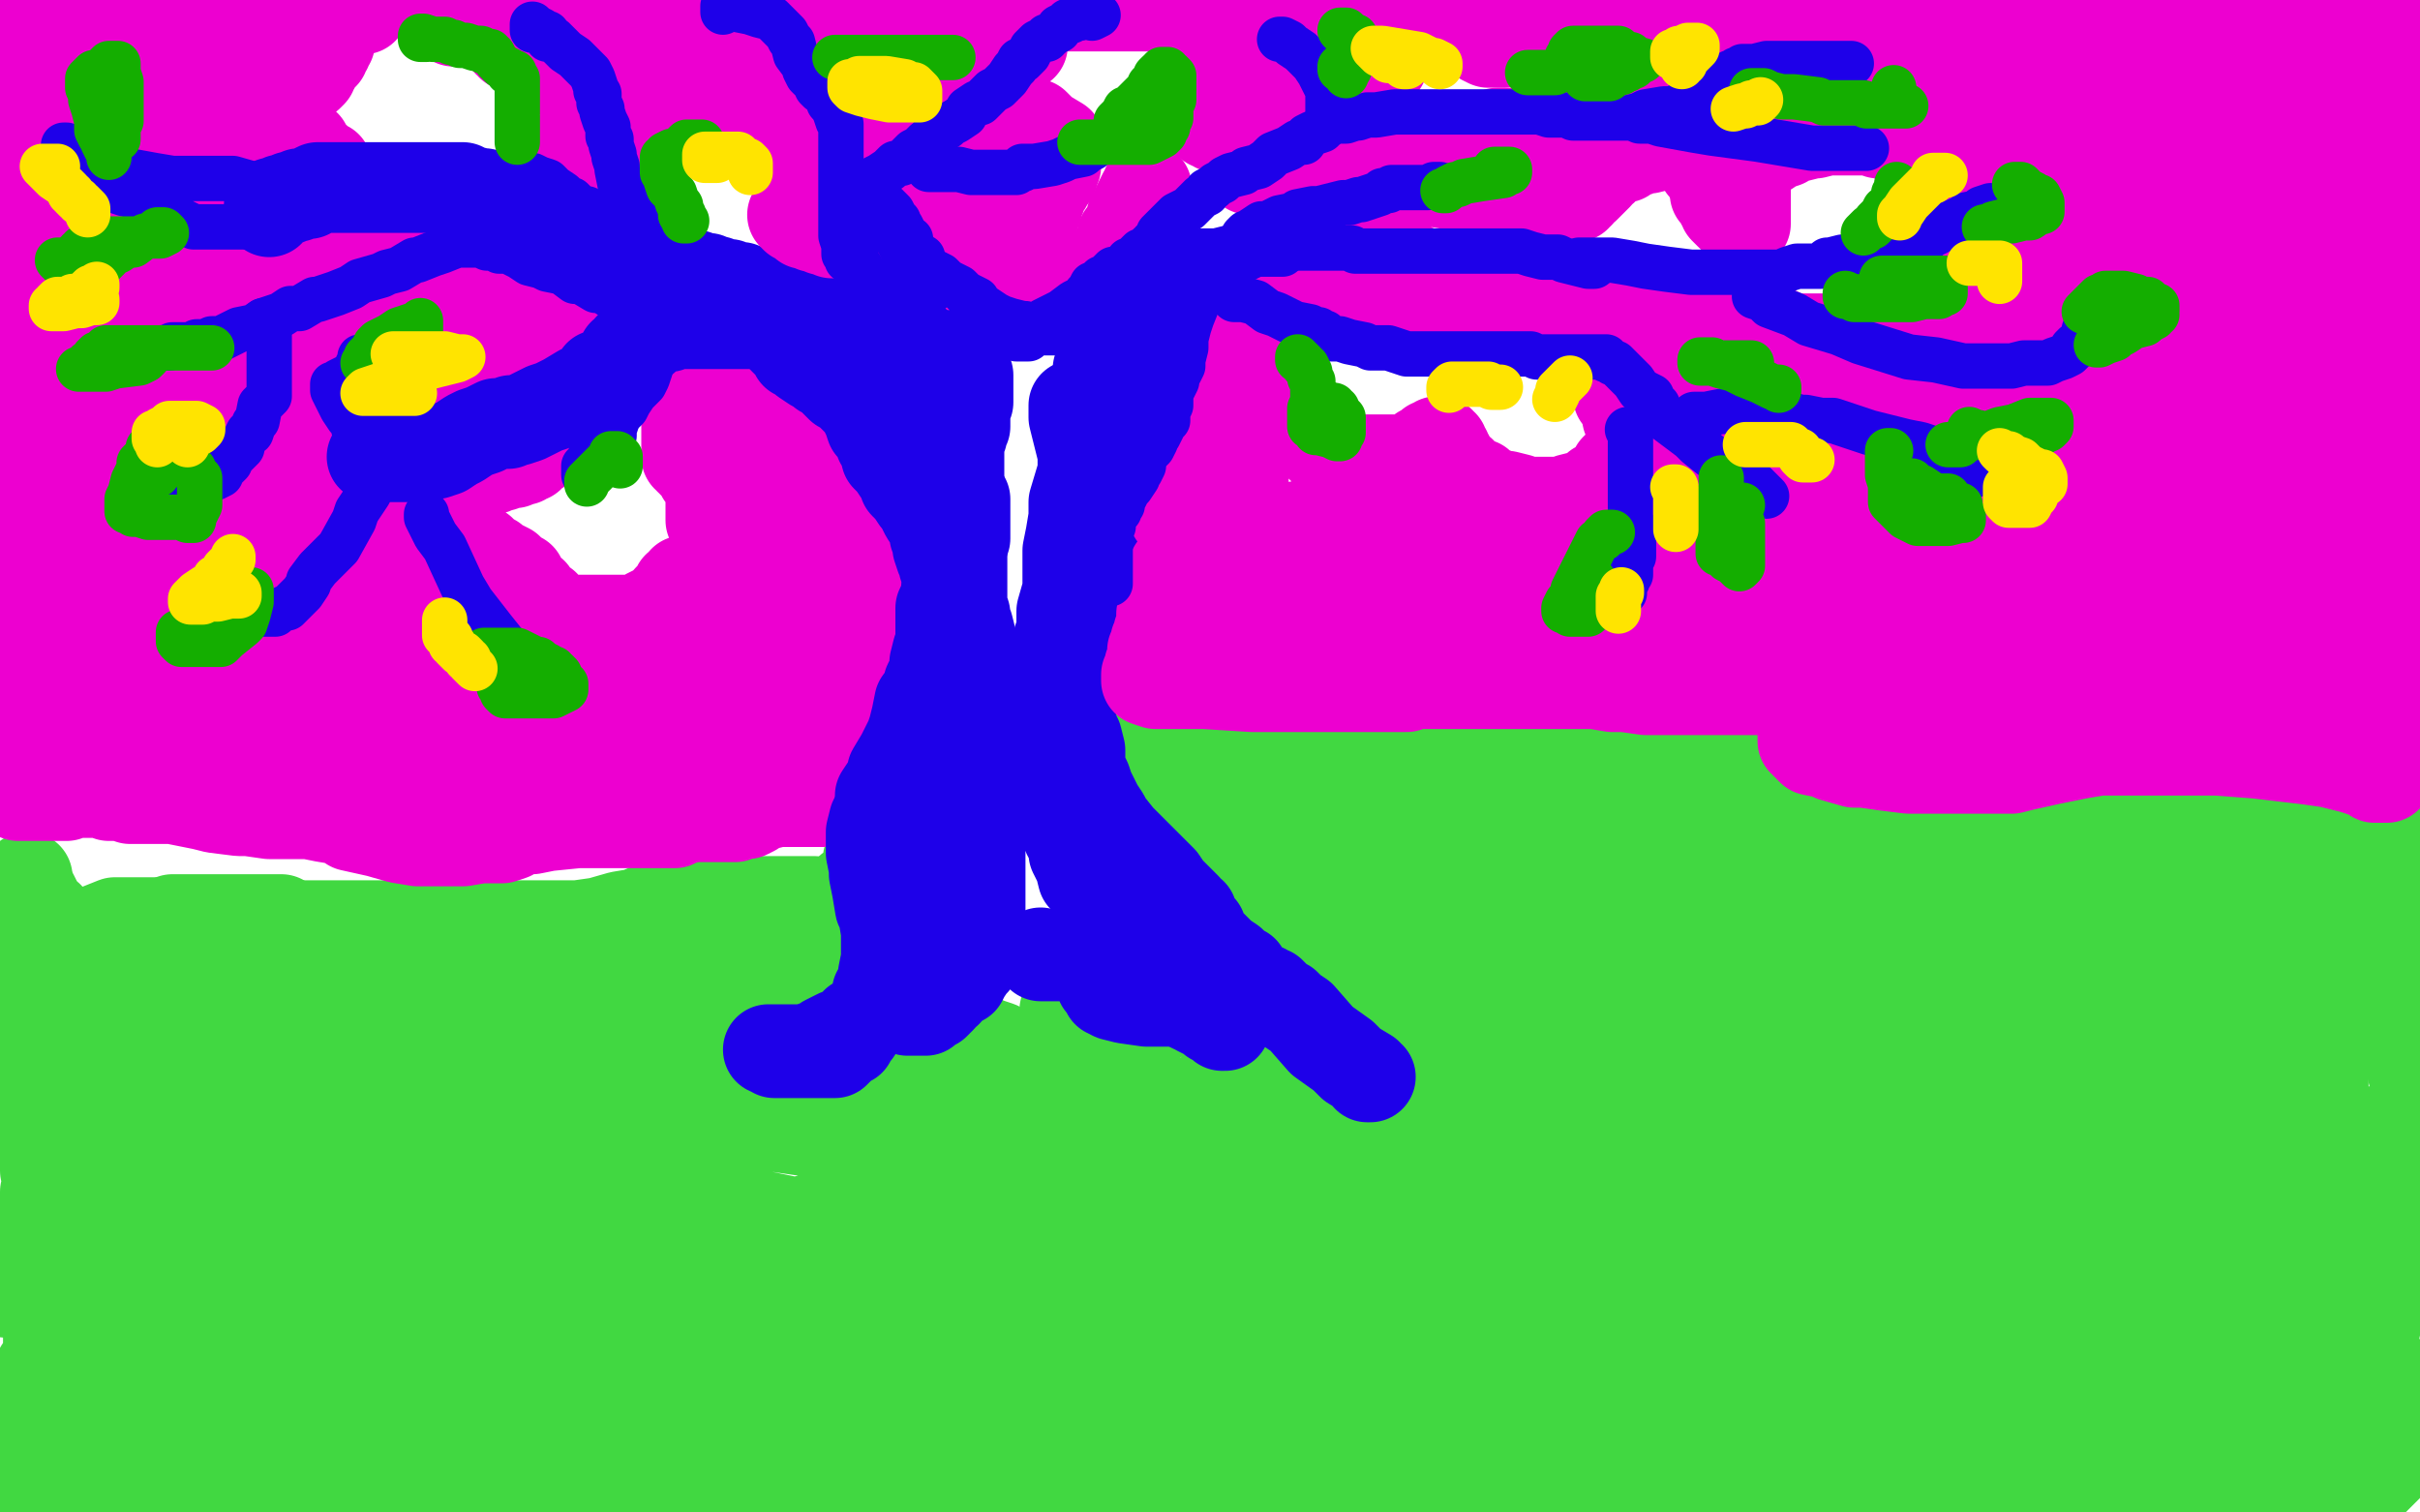 <?xml version="1.0" standalone="no"?>
<!DOCTYPE svg PUBLIC "-//W3C//DTD SVG 1.1//EN"
"http://www.w3.org/Graphics/SVG/1.1/DTD/svg11.dtd">

<svg width="800" height="500" version="1.1" xmlns="http://www.w3.org/2000/svg" xmlns:xlink="http://www.w3.org/1999/xlink" style="stroke-antialiasing: false"><desc>This SVG has been created on https://colorillo.com/</desc><rect x='0' y='0' width='800' height='500' style='fill: rgb(255,255,255); stroke-width:0' /><polyline points="369,252 370,251 370,251 372,251 372,251 376,251 376,251 380,250 380,250 395,249 395,249 412,249 412,249 426,249 426,249 451,249 463,249 495,249 525,250 536,251 565,254 582,257 606,259 629,260 638,260 655,261 670,261 676,261 684,261 689,261 698,261 701,261 706,261 710,261 712,261 715,261 717,261 718,261 721,261 722,261 724,261 727,261 728,261 733,261 736,262 744,262 753,264 757,265 762,265 763,266 764,267 765,267 766,267 767,268 768,268 769,269 770,269 771,270 773,271 774,271 775,271 776,271 777,271 778,271 778,272 780,272 783,274 784,275 788,276 788,277 788,278 788,279 788,280 788,281 788,282 789,282 790,282 791,282 791,281 792,281 793,280 795,279 796,279 798,278" style="fill: none; stroke: #41d841; stroke-width: 30; stroke-linejoin: round; stroke-linecap: round; stroke-antialiasing: false; stroke-antialias: 0; opacity: 1.0"/>
<polyline points="794,292 794,293 794,293 794,294 794,294 794,296 794,296 794,298 794,298 794,301 794,301 794,304 794,304 797,314 797,314 798,320 798,320 799,356 799,354 798,352 798,351 797,348 797,347 795,343 794,341 793,339 792,337 791,334 790,334 789,332 789,331 790,332 790,332 790,334 790,334 792,336 792,336 793,339 793,339 795,347 795,347 797,352 797,352 799,360 799,360 785,440 787,430 788,424 789,414 791,399 790,387 789,384 786,378 786,376 785,374" style="fill: none; stroke: #41d841; stroke-width: 30; stroke-linejoin: round; stroke-linecap: round; stroke-antialiasing: false; stroke-antialias: 0; opacity: 1.0"/>
<polyline points="795,389 798,395 798,395" style="fill: none; stroke: #41d841; stroke-width: 30; stroke-linejoin: round; stroke-linecap: round; stroke-antialiasing: false; stroke-antialias: 0; opacity: 1.0"/>
<polyline points="789,453 789,454 789,454 789,455 789,455 789,457 789,457 789,459 789,461 789,463 789,466 789,472 790,474 790,477 790,479 790,481 790,482 790,483 790,484 789,485 788,486 787,487 786,488 785,489 781,491 781,492 778,493 777,494 776,494 774,494 765,494 751,495 741,497 719,499 0,427 1,426 6,425 8,424 17,423 28,421 36,418 44,413 47,412 50,410 52,408 52,407 54,402 55,399 54,395 52,392 52,390 52,384 55,378 57,371 57,367 56,364 53,360 50,353 49,351 44,345 40,340 34,334 28,328 27,326 23,322 22,321 21,320 21,319 21,318 21,317 20,315 20,313 19,309 18,307 18,306 16,304 16,303 15,303 14,303 14,301 13,301 12,299 12,298 11,296 10,295 9,294" style="fill: none; stroke: #41d841; stroke-width: 30; stroke-linejoin: round; stroke-linecap: round; stroke-antialiasing: false; stroke-antialias: 0; opacity: 1.0"/>
<polyline points="9,290 9,291 9,293 9,296 11,303 11,307 11,315 13,323 14,326 13,332 14,335 14,340 14,342 14,343 14,345 14,346 14,348 14,352 14,353 14,357 14,358 14,362 14,365 14,368 14,371 15,372 15,376 15,378 15,379 15,382 15,384 15,387 16,390 16,391 16,393 15,394 15,396 15,399 15,400 15,404 15,408 15,411 15,414 15,415 15,417 15,420 15,422 16,426 16,429 16,434 16,439 16,440 16,441 16,442 16,444 16,445 16,446 16,448 15,450 13,453 12,455 12,456 12,458 12,459 12,460 11,460 10,460 10,461 10,462 10,463 10,464 10,465 10,466 10,467 11,468 11,469 11,471 11,472 11,473 11,474 11,475 12,477 12,478 12,479 12,480 11,481 11,482 8,484 7,486 4,489 2,490 2,492 1,492 2,492 3,492 5,492 7,492 10,492 11,492 17,492 20,493 29,494 35,494 39,495 48,497 52,498 142,485 139,486 131,487 121,488 115,489" style="fill: none; stroke: #41d841; stroke-width: 30; stroke-linejoin: round; stroke-linecap: round; stroke-antialiasing: false; stroke-antialias: 0; opacity: 1.0"/>
<polyline points="98,489 97,489 95,489 92,489 89,489 86,489 78,489 72,489 69,489 67,489 70,489 75,489 88,489 101,489 121,489 133,489 159,489 175,489 179,489 186,489 187,489 186,489 184,489 178,489 165,489 143,487 122,483 90,479 83,478 72,477 71,477 72,477 74,477 79,477 80,476 87,476 88,476 89,476 86,475 80,475 66,475 58,475 37,470 23,468 21,468 20,468 22,468 34,468 45,469 48,470 52,470 51,470 48,470 45,471 40,471 32,471 25,471 27,471 33,470 49,468 63,467 94,463 106,461 113,461 110,460 103,458 93,457 77,454 56,450 42,448 39,447 44,447 49,447 55,447 59,447 64,447 71,447 72,447 70,447 67,447 60,447 56,447 51,447 35,444 28,443 27,443 29,442 35,441 43,440 54,438 59,437 62,436 62,435 59,433 56,429 50,425 39,419 27,411 22,408 17,403 17,401 17,398 20,391 26,384 32,380 34,378 36,377 36,376 34,376 31,375 29,375 26,374 18,372 16,371 17,371 22,369 31,368 64,364 97,359 111,357 122,353 124,352 123,351 118,349 113,347 97,345 85,343 66,340 58,338 56,338 57,337 60,335 62,335 64,333 70,332 80,329 82,329 83,328 82,328 79,328 75,328 70,326 64,326 51,323 47,322 45,321 45,320 47,320 61,316 67,315 76,313 77,312 76,312 73,311 71,311 69,311 66,311 62,311 54,308 53,308 54,306 59,306 67,304 74,304 87,304 91,304 93,304 91,304 88,304 83,304 78,304 69,304 62,304 57,304 59,304 65,304 86,307 106,310 129,313 185,321 206,325 232,327 237,327 242,326 242,325 242,324 242,323 242,322 243,321 243,320 243,319 244,318 245,318 245,317 246,316 248,315 250,313 252,312 255,310 256,309 258,308 262,306 263,304 267,302 269,302 273,300 277,297 279,296 281,294 282,294 284,292 286,290 286,289 286,288 287,287 287,286 287,285 287,284 288,283 288,282 288,280 289,280 289,279 289,278 290,277 291,276 292,276 293,275 293,274 294,274 294,273 295,273 295,272 296,272 298,271 299,270 300,270 300,269 301,269 301,268 301,267 302,267 302,266 303,266 304,266 304,267 304,268 304,270 304,271 304,272 304,274 304,275 304,276 304,277 304,278 304,279 304,280 304,281 304,282 304,283 304,284 304,285 304,286 304,287 304,288 305,288 305,289 305,290 305,291 306,292 306,293 307,294 307,295 308,296 308,297 308,299 308,300 308,301 308,302 308,303 308,304 308,305 308,307 308,309 308,310 308,311 308,312 308,313 308,315 308,317 308,319 308,321 308,322 308,323 309,324 309,326 310,327 310,328 310,329 311,330 311,331 311,332 312,333 312,334 312,335 313,335 313,336 315,338 317,340 318,341 320,342 322,343 327,345 330,346 332,348 336,349 340,350 342,350 342,351 343,351 345,351 348,352 349,352 353,354 356,354 358,354 361,354 362,354 364,354 366,354 366,353 367,352 368,351 369,350 371,349 372,348 373,347 374,347 376,345 376,343 376,342 377,340 377,339 377,338 377,337 377,335 377,333 377,332 377,331 377,328 377,327 377,325 377,324 376,323 375,321 375,320 375,319 375,318 375,317 375,316 375,314 375,313 375,310 375,308 375,307 375,305 375,304 375,303 375,301 375,300 375,299 376,297 376,296 376,294 377,294 377,292 377,291 377,290 377,289 377,288 377,287 377,286 377,285 377,284 377,283 377,282 377,280 377,279 377,278 377,277 377,276 377,275 376,274 376,273 376,272 375,271 375,270 375,269 375,268 374,267 374,266 374,265 374,264 374,263 374,262 374,261 374,260 374,259 374,258 374,257 375,256 376,256 377,255 378,254 380,254 381,253 387,253 391,252 398,252 404,252 409,252 418,254 422,255 431,256 436,256 444,258 453,258 456,259 466,261 473,262 484,263 501,263 510,265 525,268 540,270 546,271 562,274 571,276 591,279 611,282 618,284 636,286 650,289 654,289 661,290 664,290 668,290 671,290 676,289 681,288 684,288 688,288 693,288 697,288 704,288 708,288 716,288 724,288 727,288 737,288 741,288 749,288 756,288 759,288 764,288 765,288 765,287 767,286 769,285 771,284 772,284 773,283 775,282 774,282 773,284 773,285 771,289 771,291 770,293 770,296 769,297 769,298 769,300 769,301 768,304 768,306 768,311 768,314 768,321 768,326 768,328 768,331 768,332 768,336 768,339 768,342 768,345 768,346 768,350 768,353 768,356 768,363 769,365 769,372 769,376 769,377 769,380 771,382 772,387 774,392 775,394 777,399 777,400 777,401 778,403 778,404 778,405 778,407 778,409 778,411 778,417 778,424 778,426 778,433 778,436 778,440 778,443 778,444 777,448 777,449 776,451 776,454 775,455 775,457 775,458 775,460 775,464 774,466 773,467 772,469 771,470 769,471 769,472 766,473 763,475 761,477 756,478 753,479 750,479 745,479 744,479 739,479 738,479 732,479 726,479 724,479 716,480 710,481 703,481 691,481 685,481 673,481 666,480 651,476 635,476 626,476 609,472 604,472 592,472 578,474 574,474 564,475 554,476 546,477 532,480 525,481 510,483 499,485 492,487 480,489 472,490 466,490 459,492 456,493 450,493 445,494 437,494 429,496 424,497 415,497 411,497 402,496 394,492 389,490 380,489 373,488 370,487 364,487 359,487 352,487 342,487 339,487 332,487 330,487 324,487 317,487 312,488 305,488 301,488 292,488 280,488 274,488 266,488 259,488 257,488 250,488 247,488 238,488 228,488 222,488 217,488 216,488 215,488 209,488 194,489 184,490 183,490 181,490 180,490 177,490 174,491 166,492 160,492 157,492 151,492 149,492 146,492 144,492 142,490 140,488 139,487 135,484 131,481 129,479 125,477 122,475 118,474 115,472 115,471 114,471 114,470 115,469 118,467 123,466 131,465 155,465 182,469 193,471 214,481 229,487 235,488 241,488 243,488 247,488 251,488 255,488 263,488 271,488 290,488 307,488 315,488 336,488 351,488 378,488 404,488 414,486 435,484 443,484 461,483 478,483 486,481 496,481 502,481 504,481 509,481 513,481 519,482 521,483 527,483 535,486 538,488 551,490 558,491 559,491 557,492 553,492 545,494 540,494 532,496 523,496 519,497 517,498 519,498 524,498 529,498 539,498 554,496 559,496 568,494 571,493 570,492 567,492 563,492 557,492 550,492 525,492 498,492 481,494 227,462 231,462 239,462 243,462 252,462 257,462 259,462 260,462 261,462 262,462 262,463 263,463 263,464 263,465 264,467" style="fill: none; stroke: #41d841; stroke-width: 30; stroke-linejoin: round; stroke-linecap: round; stroke-antialiasing: false; stroke-antialias: 0; opacity: 1.0"/>
<polyline points="265,467 263,467 263,467 260,467 260,467 253,467 253,467 246,467 246,467 221,462 202,458 169,453 158,451 152,449 151,448 139,445 126,439 119,437 108,432 99,429 97,428 92,425 90,424 87,423 84,421 82,419 77,418 75,416 65,411 54,404 46,400 38,395 36,393 34,392 34,391 35,390 36,389 39,386 39,384 41,377 43,367 43,363 41,354 39,349 37,344 34,340 34,339 32,338 32,337 31,336 31,333 30,331 30,327 29,322 29,320 29,317 29,315 29,312 29,310 29,309 29,308 30,308 31,308 33,307 38,305 42,305 57,305 75,305 83,306 90,306 93,306 97,306 103,306 107,306 121,306 131,306 149,306 166,306 174,306 191,306 198,305 205,303 211,302 213,301 217,300 220,300 221,299 224,299 226,299 234,298 246,298 250,298 258,298 261,298 265,298 266,298 267,298 268,298 269,298 270,300 274,302 278,303 284,306 285,307 286,308 286,309 286,310 283,313 277,317 271,320 261,323 259,324 255,326 254,326 257,326 261,325 264,324 271,323 281,322 283,322 287,322 288,322 288,323 288,324 288,326 288,327 288,328 286,330 278,336 272,337 252,341 224,341 200,339 161,332 139,329 130,327 127,327 131,327 142,324 150,323 159,322 165,321 166,321 166,320 157,320 145,322 125,325 106,326 85,330 77,332 77,333 84,334 96,335 121,335 147,336 155,338 167,339 168,339 166,339 154,339 145,341 123,344 112,346 98,352 96,354 97,355 108,355 151,355 165,355 190,355 195,355 199,355 196,355 188,355 157,359 139,360 92,369 59,376 53,378 56,378 73,378 92,378 125,378 137,378 157,382 159,383 158,385 142,389 131,391 98,396 79,399 64,403 62,404 62,405 75,405 87,402 134,400 174,400 182,400 186,400 184,400 177,400 150,401 135,401 101,401 82,403 80,403 83,403 98,403 116,403 195,401 247,401 286,409 295,412 297,415 287,418 277,419 240,422 216,422 183,422 175,424 174,424 177,424 192,426 236,426 320,427 358,436 381,440 384,442 382,443 361,443 335,443 269,430 211,421 199,419 188,419 194,419 205,419 220,419 230,419 239,419 242,419 239,419 231,419 221,419 205,419 192,419 154,419 131,419 128,419 129,419 134,419 143,419 158,419 163,419 168,420 170,421 168,422 163,423 152,425 136,428 123,430 121,430 123,430 129,430 147,430 234,430 269,430 329,430 338,427 345,425 343,423 336,422 309,418 297,415 267,411 251,407 249,407 252,406 264,404 277,401 312,395 324,393 346,390 354,386 354,385 349,383 341,382 308,380 247,371 217,369 198,369 196,369 202,369 223,369 247,369 312,369 329,369 341,369 340,369 334,368 325,367 307,367 279,367 245,367 233,367 230,367 232,367 240,367 275,367 302,367 322,367 327,365 330,363 330,361 328,359 320,355 307,353 295,353 276,353 271,353 263,353 264,353 271,351 275,350 279,349 285,348 289,346 289,345 288,345 285,345 279,345 256,349 244,351 217,358 206,363 198,370 196,373 197,374 211,377 218,378 228,378 229,378 227,378 225,378 219,378 212,378 196,380 189,381 181,382 181,383 183,383 194,383 203,383 222,383 234,381 237,379 236,377 234,375 218,373 199,372 190,372 173,377 169,380 168,386 177,395 195,400 283,417 336,425 404,437 428,438 435,438 434,436 430,435 409,432 377,429 364,430 355,434 354,436 359,441 390,450 416,453 481,461 519,465 526,465 525,462 521,459 496,449 457,439 431,435 414,438 411,439 413,446 441,459 471,466 571,484 619,491 661,494 676,491 677,490 675,487 662,482 650,481 632,480 625,480 623,481 624,483 628,483 650,483 671,483 697,483 712,478 717,477 719,472 719,470 714,466 695,464 681,464 656,464 651,464 649,466 652,466 663,466 705,466 724,466 757,466 763,464 761,463 756,462 737,462 727,464 712,470 710,471 709,475 713,477 721,477 737,474 742,472 747,466 748,460 746,457 740,450 734,447 715,444 695,445 690,445 687,449 687,451 696,454 728,457 748,457 766,453 770,451 773,445 769,440 759,436 735,432 708,432 700,433 692,437 692,438 694,440 711,441 725,441 740,437 746,436 749,431 750,426 747,424 737,422 732,422 717,425 709,429 709,430 711,434 717,435 737,435 752,429 756,427 761,418 762,413 760,407 754,402 747,400 728,398 716,398 712,401 710,404 710,405 718,408 738,408 747,408 763,405 766,403 769,397 769,393 766,390 758,385 753,384 734,382 718,382 713,383 712,385 711,385 716,387 732,387 739,386 752,382 754,378 757,372 756,367 754,366 743,362 734,361 717,361 708,362 705,364 705,365 710,366 716,366 738,366 748,363 759,357 761,350 761,349 758,344 754,342 743,339 726,338 717,338 708,339 707,340 707,342 715,344 723,344 737,344 741,342 748,338 750,331 750,329 748,324 739,320 730,319 709,319 698,319 683,321 680,325 680,327 691,331 699,332 725,333 741,330 744,329 748,323 748,320 744,316 734,311 727,310 708,309 698,309 685,311 682,314 682,315 690,319 698,320 722,321 739,319 744,318 748,314 748,312 747,308 741,304 734,302 713,301 678,301 656,302 619,308 611,311 606,315 608,317 615,318 636,318 643,315 654,312 656,308 656,306 651,302 642,299 612,294 568,293 543,293 489,293 471,294 457,298 456,298 457,297 458,296 459,294 461,292 462,290 462,287 461,283 459,281 451,277 434,277 425,277 405,280 392,283 390,284 389,285 389,286 396,286 404,285 407,283 413,280 413,278 414,277 413,276 411,275 407,275 403,275 394,275 389,275 387,275 386,275 385,274 384,274 382,273 380,273 378,273 373,273 372,273 368,273 367,273 366,273 365,273 363,273 363,274 363,275 363,277 363,278 364,280 366,280 368,282 371,283 377,285 388,288 397,292 400,293 410,294 420,295 429,297 446,300 453,301 463,303 464,303 463,303 460,303 453,304 439,306 427,309 424,309 425,309 430,309 438,309 469,309 493,309 524,309 532,309 541,308 541,307 535,307 512,303 500,301 479,300 471,299 471,298 474,297 485,295 512,291 531,287 534,287 534,285 530,285 521,285 501,285 490,285 471,285 469,285 470,285 473,284 484,282 503,278 514,277 515,277 514,276 512,276 506,276 492,276 479,277 451,281 442,283 427,286 425,288 426,290 441,292 451,294 468,297 477,301 477,302 474,304 466,307 445,310 422,313 412,315 403,318 407,318 417,318 424,318 432,318 436,318 441,316 438,316 430,316 423,317 411,317 391,317 386,317 385,317 388,317 397,316 418,311 431,309 446,307 448,306 449,306 444,305 436,305 418,309 410,311 401,313 399,314 399,315 407,315 424,315 481,315 539,319 550,322 568,325 562,326 554,326 539,326 527,326 503,326 498,326 499,326 504,326 518,326 564,318 606,311 614,310 621,308 620,308 615,308 588,308 573,308 547,308 541,308 540,308 543,308 555,308 594,308 652,306 669,307 682,312 683,314 676,319 651,328 627,335 584,345 572,348 561,355 560,357 564,358 592,356 608,353 675,339 703,334 707,333 708,333 704,333 676,336 626,339 601,339 562,341 553,343 551,343 558,344 570,344 615,344 639,344 677,346 685,348 683,349 676,352 648,360 630,363 589,371 575,377 564,383 563,386 564,388 587,388 606,388 663,388 687,390 694,390 694,391 692,391 672,393 630,396 609,396 566,399 555,402 555,403 556,403 562,403 592,403 625,403 657,406 666,410 665,410 661,412 639,416 625,418 574,421 544,421 522,425 519,426 521,426 527,426 545,426 599,426 633,430 643,432 650,436 648,436 643,438 624,442 603,445 570,448 558,451 540,454 538,455 543,455 557,455 568,455 584,455 603,455 605,455 607,455 606,455 602,456 587,460 579,461 562,464 553,469 554,470 561,470 577,470 591,470 623,470 640,470 682,470 694,468 703,464 704,460 703,459 693,456 684,454 654,454 628,454 620,455 619,455 625,454 637,453 689,445 726,436 754,432 760,430 758,430 751,430 740,430 710,430 686,430 678,431 677,431 681,431 690,428 730,422 745,419 769,415 775,411 776,408 765,404 753,403 709,395 661,391 648,391 643,391 645,391 654,391 698,391 731,391 778,391 787,391 789,391 778,390 766,387 717,379 674,369 633,364 624,364 626,364 636,363 648,361 703,352 749,349 760,349 761,348 759,347 743,345 695,343 667,341 601,338 571,338 556,339 555,341 555,342 563,346 566,348 567,348 564,350 559,352 536,358 494,363 475,363 418,363 398,364 387,366 391,365 404,361 421,360 447,356 477,346 492,339 494,337 492,337 487,336 461,336 417,336 384,334 356,334 352,334 356,334 364,334 383,331 431,325 461,325 481,325 483,325 477,325 469,325 443,325 427,325 408,327 405,327 404,329 408,332 418,334 464,341 509,350 554,360 578,368 581,370 580,370 574,370 547,373 515,373 505,375 494,378 494,379 497,380 526,381 564,381 657,379 681,379 707,378 709,378 705,378 686,378 662,378 621,378 605,383 605,385 609,388 634,393 665,398 715,408 723,410 733,415 731,416 727,417 704,421 692,423 676,427 673,427 674,427 679,427 689,427 705,423 719,420 721,420 721,419 720,419 702,419 649,419 598,419 505,414 475,414 412,414 400,415 404,415 414,415 423,415 436,415 455,415 458,415 459,415 457,415 451,415 426,418 413,418 380,418 343,414 330,412 315,409 317,407 323,407 340,404 356,400 411,399 436,399 449,400 450,400 449,400 433,400 423,400 391,400 373,400 371,400 373,400 383,399 393,396 431,391 447,389 459,386 460,386 458,385 440,383 426,383 392,383 361,381 351,381 348,381 350,381 357,380 387,380 412,380 438,380 451,382 458,383 456,383 451,383 429,383 412,383 392,383 383,383 382,383 385,383 395,382 402,380 453,372 492,370 522,370 529,370 526,370 526,371 516,373 492,376 470,381 466,383 462,385 462,386 465,387 490,388 512,388 546,391 556,394 565,396 563,396 557,397 538,398 520,399 489,399 475,402 473,402 472,402 473,402 489,402 515,403 533,405 557,411 565,413 565,415 560,417 551,420 522,423 498,425 494,426 489,426 490,426 494,426 505,427 513,427 535,431 543,432 551,434 551,435 549,435 535,436 531,437 520,439 514,441 516,441 521,441 529,441 536,441 543,441 551,443 557,444 555,443 550,441 549,440 550,440 548,440 547,439 545,438 544,438" style="fill: none; stroke: #41d841; stroke-width: 30; stroke-linejoin: round; stroke-linecap: round; stroke-antialiasing: false; stroke-antialias: 0; opacity: 1.0"/>
<polyline points="320,124 320,125 320,125 320,127 320,127 320,128 320,128 320,132 320,132 320,133 320,133 319,135 319,137 319,139 319,141 318,142 318,144 317,146 317,147 317,151 317,152 317,155 317,159 317,161 317,163 317,165 317,167 317,170 317,171 317,173 317,174 317,176 317,178 317,179 318,183 318,185 318,187 318,189 318,191 318,195 318,198 318,200 319,203 319,205 320,207 321,211 321,213 322,216 322,218 322,221 322,224 322,226 323,230 323,231 324,235 324,241 324,242 324,246 324,248 324,252 324,255 324,257 324,259 324,261 324,264 324,266 324,268 324,270 324,273 324,274 324,276 324,277 324,280 324,284 324,285 324,288 324,290 324,292 324,293 324,294 324,295 324,297 324,299 324,301 324,302 324,304 324,305 324,307 324,308 324,309 324,311 324,312 324,313 323,315 322,317 322,318 321,319 319,322 318,324 317,324 315,326 313,327 313,328 311,329 311,330 309,332 307,333 306,334 305,334 304,334 303,334 302,334 301,334 300,334 300,333 301,332" style="fill: none; stroke: #1e00e9; stroke-width: 30; stroke-linejoin: round; stroke-linecap: round; stroke-antialiasing: false; stroke-antialias: 0; opacity: 1.0"/>
<polyline points="355,134 355,135 355,135 355,138 355,138 358,150 358,150 358,156 358,156 355,166 355,166 355,171 354,177 353,182 353,185 353,192 353,195 351,202 351,209 350,211 350,216 350,217 350,223 350,227 350,230 350,233 350,237 350,239 350,242 350,243 350,247 350,250 350,252 350,254 350,255 350,258 350,259 351,261 351,263 351,264 351,265 351,266 351,267 351,268 351,270 351,271 352,273 352,274 353,275 353,276 355,278 355,280 355,281 355,282 356,284 357,286 358,290 359,291 361,294 362,296 362,297 365,300 366,301 367,304 368,305 368,306 369,307 370,308 370,309 372,310 372,311 374,313 375,313 377,315 379,318 381,321 383,323 385,326 387,328 389,329 390,330 391,331 392,331 393,332 394,332 394,333 395,333 396,333 396,334 398,335 399,335 401,337 402,337 403,338 404,338 404,339 405,339" style="fill: none; stroke: #1e00e9; stroke-width: 30; stroke-linejoin: round; stroke-linecap: round; stroke-antialiasing: false; stroke-antialias: 0; opacity: 1.0"/>
<polyline points="388,331 387,331 387,331 384,331 384,331 382,331 382,331 379,331 379,331 372,330 372,330 368,329 368,329 366,328 366,327 365,326 364,325 364,323 364,322 362,320 361,318 361,317 360,317 359,316 357,316 355,316 354,316 351,316 350,316 349,316 347,316 346,316 345,316 344,316 344,315" style="fill: none; stroke: #1e00e9; stroke-width: 30; stroke-linejoin: round; stroke-linecap: round; stroke-antialiasing: false; stroke-antialias: 0; opacity: 1.0"/>
<polyline points="307,128 307,127 307,127 307,126 307,126 307,125 307,125 307,124 307,123 307,122 307,121 308,121 308,120 307,120 306,119 306,118 305,118 304,117 303,116 302,116 302,115 301,114 300,114 300,113 299,113 299,112 298,111 297,110 296,110 296,109 295,108 294,108 293,107 293,106 292,106 291,106 291,105 290,104 289,104 288,103 286,102 285,102 285,101 284,101 284,100 283,100 282,100 281,100 280,99 279,99 278,99 277,99 276,99 275,99 275,98 274,98 273,98 272,97 271,97 270,97 269,96 268,96" style="fill: none; stroke: #1e00e9; stroke-width: 30; stroke-linejoin: round; stroke-linecap: round; stroke-antialiasing: false; stroke-antialias: 0; opacity: 1.0"/>
<polyline points="354,188 355,187 355,187 356,185 356,185 357,185 357,185 358,185 358,185 359,183 359,183 360,182 360,182 361,181 361,181 361,180 361,179 361,177 361,175 361,174 361,172 361,171 361,169 361,168 361,166 361,165 361,164 361,161 361,160 361,159 361,158 361,157 361,156 361,155 361,154 361,153 361,150 361,148 361,147 361,146 361,144 361,142 361,141 361,140 361,139 361,138 361,136 362,135 362,134 362,133 362,132 362,131 362,130 362,129 362,128 362,127 363,125 363,124 363,123 363,122 364,122 364,121 365,120 366,119 366,118 367,118 368,117 369,117 369,116 370,116 371,116 372,114 373,114 375,114 376,113 377,112 378,111 379,111 379,110 380,109 381,109 381,108 381,107 382,107 381,106 382,106 382,105 383,104 383,103 384,102 385,102 385,101 387,101 388,100 389,100 390,100 391,100 391,99 392,99" style="fill: none; stroke: #1e00e9; stroke-width: 30; stroke-linejoin: round; stroke-linecap: round; stroke-antialiasing: false; stroke-antialias: 0; opacity: 1.0"/>
<polyline points="373,137 373,139 373,139 373,141 373,141 373,148 373,148 373,154 373,154 372,162 372,162 370,170 369,175 368,182 366,186 363,192 362,195 361,198 360,202 359,203 358,208 357,214 357,217 356,222 355,224 354,230 354,232 354,236 354,240 356,244 357,248 357,252 357,253 358,256 359,258 360,261 362,265 363,267 365,270 366,272 370,277 375,282 378,285 384,291 386,294 389,297 391,299 392,300 392,301 393,302 394,302 394,303 394,304 395,305 395,306 396,307 397,307 397,308 398,310 400,312 401,313 402,314 403,315 404,316 407,318 408,319 409,320 410,321 411,321 411,322 411,323 412,323 413,324 413,325 415,326 416,326 416,327 418,327 419,328 420,328 421,329 422,330 423,331 425,332 427,334 430,336 437,344 444,349 447,352 452,355 452,356 453,356" style="fill: none; stroke: #1e00e9; stroke-width: 30; stroke-linejoin: round; stroke-linecap: round; stroke-antialiasing: false; stroke-antialias: 0; opacity: 1.0"/>
<circle cx="66.5" cy="229.5" r="15" style="fill: #ed00d0; stroke-antialiasing: false; stroke-antialias: 0; opacity: 1.0"/>
<polyline points="304,242 304,241 304,241 304,240 304,240 304,239 304,239 304,238 304,238 304,237 304,236 304,235 304,234 304,233 304,232 304,231 304,230 304,229 304,228 304,226 304,225 304,223 304,221 304,220 304,219 304,217 304,215 304,214 304,211 304,210 304,208 304,205 304,204 304,201 304,200 304,197 304,195 304,193 304,191 304,190 304,188 304,187 304,185 304,183 304,180 304,178 304,177 304,176 304,175 304,174 304,173 304,172 304,171 304,170 304,169 304,167 303,167 303,166 303,164 301,162 301,160 299,159 299,157 298,156 296,154 296,153 294,150 292,148 292,147 290,146 290,145 288,144 288,143 287,142 285,140 285,139 284,138 282,136 282,135 281,135 280,134 279,133 278,133 278,132 276,131 276,130 275,130 274,128 273,128 273,127 272,127 271,125 270,124 269,123 268,122 267,121 267,119 265,118 265,117 264,117 263,116 262,115 261,114 261,113 260,112 259,112 259,111 258,111 257,111 256,111 255,111 254,111 253,111 252,111 251,111 250,111 249,111 248,111 247,111 246,111 245,111 244,111 242,112 241,112 241,113 240,113 239,113 238,113 238,114 237,114 236,115 235,115 234,116 233,117 232,118 231,118 231,119 230,120 229,120 229,121 228,121 228,122 228,123 227,123 227,124 227,125 227,126 227,127 227,128 227,129 227,130 227,131 227,132 227,133 227,134 227,135 227,136 227,137 227,138 227,139 227,140 227,141 227,142 227,143 227,144 227,145 227,146 227,147 227,148 227,149 227,150 227,151 228,151 228,152 229,152 229,153 230,153 230,154 231,154 231,155 232,156 232,157 234,159 234,160 235,161 235,162 235,163 235,164 235,165 235,166 235,167 235,168 235,169 235,170 235,171 235,172 236,174 236,176 237,177 237,178 237,179 237,180 237,181 237,182 237,183 237,184 237,185 237,186 237,187 237,188 237,189 237,190 236,190 236,191 235,191 234,192 232,192 231,192 230,192 229,192 228,192 227,192 226,192 226,193 224,194 224,195 223,196 222,197 221,198 221,199 219,200 218,201 217,202 216,202 214,203 213,204 212,204 211,205 210,205 209,205 208,205 207,205 206,205 205,205 204,205 203,205 202,205 201,205 200,205 199,205 198,205 197,205 195,205 194,205 193,205 192,205 191,205 190,205 189,205 188,205 187,205 186,205 185,205 184,204 183,204 182,202 181,201 180,201 180,200 178,199 177,198 176,198 176,196 175,196 174,195 173,194 173,193 172,192 172,191 171,191 170,190 169,189 168,189 168,188 166,187 164,186 163,185 162,185 161,185 161,184 160,184 159,183 159,182 157,181 156,180 155,179 154,179 154,178 153,177 152,176 151,176 151,174 150,173 149,173 149,171 148,170 148,169 148,168 148,167 148,166 148,165 148,164 148,163 149,162 150,162 150,161 151,160 153,159 153,158 154,157 155,157 155,156 156,156 157,156 159,156 159,155 162,155 163,155 164,154 166,154 167,153 168,153 169,153 170,153 170,152 171,152 173,152 174,151 175,151 175,150 176,149 177,149 178,148 179,148 180,147 181,146 182,145 183,145 183,144 184,143 184,142 185,141 186,140 187,139 188,139 189,138 190,138 190,137 191,137 191,136 189,136 188,136 187,136 186,136 185,136 184,136 182,136 181,136 180,136 178,136 177,136 175,136 174,136 173,136 172,136 168,136 166,136 163,136 162,136 160,136 159,136 158,136 157,136 156,136 155,136 152,136 151,136 148,136 147,135 145,135 144,134 144,133 143,133 143,132 142,132 142,131 141,130 140,129 140,128 139,128 139,126 139,125 140,125 140,124 141,123 143,122 146,121 149,120 153,118 154,118 156,117 157,116 159,116 162,115 164,115 165,115 165,114 167,114 170,113 172,113 175,112 176,112 179,111 180,111 181,110 183,110 186,109 188,109 191,108 193,107 196,107 197,106 201,105 203,105 204,104 208,103 211,103 212,102 213,101 215,100 216,99 217,98 218,98 219,97 220,96 221,96 222,95 223,95 223,94 224,94 223,94 222,94 221,94 219,94 217,94 216,94 215,94 215,93 214,93 213,92 213,91 212,91 212,89 211,89 210,88 209,87 209,86 207,85 206,84 204,83 199,81 195,80 190,77 187,77 182,74 179,73 178,72 176,71 175,71 175,70 173,69 172,69 168,68 165,68 164,67 162,67 161,66 160,66 159,66 158,66 157,66 156,66 156,67 154,67 153,69 152,69 151,70 151,71 149,72 149,73 148,73 147,73 146,74 145,74 144,75 142,75 140,76 139,77 137,77 134,78 133,78 131,78 130,78 129,78 126,78 125,78 123,78 122,78 120,78 119,78 117,77 115,77 113,76 112,76 112,75 111,75 110,74 110,73 109,73 108,72 107,71 106,70 105,69 105,68 104,67 104,66 104,65 104,64 104,63 105,62 105,61 106,61 106,60 106,59 107,58 108,57 108,56 108,55 107,55 106,54 105,54 104,53 104,52 103,52 102,51 102,50 101,49 101,48 99,47 98,46 97,44 95,42 95,41 94,40 94,39 94,38 94,37 94,36 94,35 94,34 94,33 95,32 95,31 96,29 97,29 97,28 99,28 100,26 101,25 102,25 103,24 103,23 104,22 104,21 105,20 106,19 107,18 107,17 107,16 108,16 108,15 109,14 109,13 109,12 109,11 109,10 108,10 107,10 106,10 105,10 104,10 103,10 102,10 99,10 97,10 96,10 94,10 92,10 88,10 86,10 84,10 83,10 79,10 77,10 75,10 73,10 69,10 65,10 64,10 59,10 56,10 52,10 49,9 47,8 44,8 42,8 38,8 35,8 34,8 32,8 30,8 29,8 26,8 24,7 21,6 20,6 18,5 16,4 15,4 14,4 13,4 12,4 11,3 10,3 9,3 8,3 6,4 6,5 5,7 4,8 4,10 3,12 2,16 2,17 2,21 2,24 2,28 2,32 2,33 2,37 2,42 2,45 2,52 2,56 2,63 1,69 1,72 2,171 6,166 6,162 6,156 6,153 6,144 2,130" style="fill: none; stroke: #ed00d0; stroke-width: 30; stroke-linejoin: round; stroke-linecap: round; stroke-antialiasing: false; stroke-antialias: 0; opacity: 1.0"/>
<circle cx="2.5" cy="130.5" r="15" style="fill: #ed00d0; stroke-antialiasing: false; stroke-antialias: 0; opacity: 1.0"/>
<polyline points="6,173 6,174 6,174 7,175 7,175 7,176 7,176 8,177 8,177 8,178 8,178 8,180 8,180 8,182 8,182 8,185 8,187 8,189 8,192 8,194 8,201 9,207 9,211 9,215 9,216 9,220 9,222 9,224 8,225 8,226 7,228 7,230 7,231 7,232 7,233 7,234 7,235 7,236 7,237 7,238 7,239 7,240 7,241 7,242 7,244 7,245 8,249 8,250 8,251 8,252 8,253 8,254 7,254 7,255 7,256 7,257 7,258 6,258 6,259 6,260 6,261 6,262 6,263 7,263 8,263 9,263 10,263 14,263 17,263 18,263 20,263 22,263 24,262 28,262 31,262 34,262 36,263 40,263 43,264 45,264 49,264 50,264 57,264 67,266 71,267 79,268 82,268 89,269 94,269 97,269 100,269 102,269 107,270 113,271 116,273 125,275 132,277 138,278 143,278 145,278 149,278 151,278 153,278 159,277 162,277 166,277 169,276 170,275 173,274 176,274 181,273 191,272 198,272 209,272 216,272 217,272 221,272 223,272 225,271 229,270 230,270 235,270 237,270 240,270 243,270 244,269 246,269 247,269 249,268 251,266 253,266 257,265 259,265 265,265 270,265 272,265 275,263 276,262 277,261 279,261 280,260 281,259 283,259 284,257 286,256 286,255 287,254 287,253 288,253 289,251 290,250 290,248 292,246 293,246 294,244 294,243 295,242 295,240 296,238 297,236 297,235 298,232 298,229 298,226 298,224 298,220 298,219 298,217 298,214 297,212 296,208 296,206 295,203 295,201 294,198 293,196 292,192 292,190 291,187 290,183 287,177 287,175 285,171 284,169 282,166 281,164 280,162 279,161 279,160 277,158 275,155 275,154 273,152 273,151 272,150 271,148 270,148 269,146 268,146 267,144 266,143 265,142 263,140 262,137 260,136 258,133 258,132 257,132 256,132 255,131 255,130 255,129 254,129 253,129 252,130 251,132 251,133 251,135 251,136 251,138 251,141 251,145 251,148 252,150 252,151 252,153 252,156 252,157 252,161 252,164 252,170 252,178 252,180 253,185 254,190 255,192 256,194 256,195 258,197 260,199 260,201 261,203 261,204 262,207 263,209 264,211 265,214 265,215 266,218 267,222 268,223 268,225 268,227 268,228 268,231 268,233 264,237 258,243 255,245 251,248 248,250 241,251 235,251 233,251 227,251 225,251 219,251 215,251 213,252 211,252 212,253 216,253 221,253 224,253 234,251 241,248 247,243 248,241 250,237 252,232 253,229 256,225 257,223 261,218 264,213 265,210 267,206 268,203 269,198 271,194 271,193 271,190 271,189 271,187 271,185 271,184 271,183 271,181 272,180 272,178 272,176 272,175 272,174 271,174 268,173 265,173 262,173 258,173 256,175 256,177 256,179 257,185 264,192 269,196 277,201 279,203 282,206 282,208 282,209 282,210 282,211 282,213 281,215 279,217 277,222 274,227 272,229 270,233 267,234 262,237 254,238 249,238 237,238 227,236 216,234 208,229 207,229 207,227 206,227 206,223 211,220 219,217 234,209 237,208 244,205 245,205 243,205 241,205 238,207 232,210 227,212 222,214 210,219 204,221 201,224 205,224 211,224 220,221 229,221 237,221 242,221 247,221 245,222 240,224 233,226 227,228 219,232 202,239 195,243 181,248 170,254 167,255 165,256 164,256 165,256 169,256 178,257 184,259 191,260 196,261 197,261 196,261 192,261 187,261 181,260 164,258 154,258 138,258 132,258 123,258 113,258 109,258 103,258 101,258 93,257 84,255 81,254 77,253 75,253 74,252 72,252 70,251 68,251 60,249 56,249 50,248 48,247 45,246 41,245 40,245 37,244 35,244 33,243 31,242 31,241 30,240 29,239 27,237 26,235 25,234 25,231 25,228 25,221 25,212 25,209 28,199 31,192 36,182 39,173 41,168 45,160 49,153 53,149 59,141 62,136 64,133 68,128 70,127 74,124 76,122 81,119 85,116 88,116 91,113 94,111 99,109 103,107 106,107 112,104 116,102 118,101 122,100 125,99 129,98 132,96 134,95 136,94 138,93 140,92 143,91 145,91 148,90 150,89 155,88 159,87 162,87 163,86 165,86 166,86 167,86 169,86 171,87 174,88 176,88 181,91 186,93 187,94 188,94 187,94 186,94 183,94 181,95 177,96 174,96 171,96 163,97 157,97 154,97 147,96 145,94 136,91 130,87 126,84 124,81 123,80 120,78 119,75 118,74 116,71 114,69 112,67 110,66 110,65 108,64 107,63 105,62 104,61 103,59 102,57 101,56 99,54 97,51 96,50 94,47 92,44 91,43 90,42 89,40 88,39 87,38 86,37 86,36 84,35 80,33 74,30 71,28 66,26 64,26 59,25 53,25 52,25 50,25 49,25 48,25 47,25 46,25 44,25 43,25 41,25 40,25 39,25 36,25 34,25 33,25 32,25 31,25 30,25 28,25 27,25 26,25 25,25 24,25 23,25 22,25 22,26 22,27 22,29 23,31 25,32 26,33 30,36 30,37 34,37 38,38 40,38 46,38 52,38 54,38 59,38 61,38 62,38 64,38 65,38 67,38 68,38 73,40 75,41 76,41 77,41 77,42 77,43 77,45 77,46 77,47 74,49 72,51 65,52 61,52 50,52 40,52 36,51 33,51 33,50 32,50 30,50 29,50 28,51 26,52 23,52 20,55 18,55 16,56 15,58 14,61 12,66 12,70 12,77 12,79 13,83 15,87 17,89 21,91 24,92 30,94 37,94 41,94 50,94 58,91 60,90 65,87 65,85 66,83 68,82 68,80 69,79 69,78 70,77 72,74 73,74 74,72 74,71 75,69 75,68 72,67 69,67 66,67 64,67 60,67 51,67 49,67 45,70 43,72 41,74 41,78 41,79 40,82 40,85 41,87 43,89 47,92 50,92 58,93 62,93 77,93 92,91 98,89 104,86 105,85 108,83 108,82 108,81 105,80 103,80 100,80 98,80 90,80 85,80 79,83 72,86 71,88 67,94 66,96 63,102 59,107 56,110 52,116 50,118 45,125 41,131 40,132 37,136 35,139 33,143 31,146 30,147 28,150 27,152 27,154 26,155 26,156 25,156 25,158 24,159 24,160 23,161 22,161 22,159 22,157 22,153 22,147 22,142 22,135 22,133 22,129 22,126 22,124 22,122 22,120 22,119 22,118 22,117 22,116 22,114 21,111 21,108 20,107 20,106 20,105 21,105 33,105 40,105 60,107 81,110 88,112 100,114 104,114 109,114 113,114 116,114 122,114 126,114 136,116 143,117 148,117 156,119 159,120 159,121 158,122 156,122 152,123 146,124 126,127 113,129 98,133 84,135 78,138 75,141 74,143 73,145 73,147 77,149 95,151 104,151 120,152 126,152 126,151 122,149 116,149 104,146 76,143 66,141 46,140 38,140 37,140 37,141 40,142 64,144 93,144 104,144 120,147 122,147 120,147 114,147 105,147 81,148 67,151 50,157 38,165 36,167 36,172 38,173 54,176 72,176 80,176 88,174 89,172 89,171 87,171 83,171 65,173 50,177 44,181 41,182 45,183 58,184 71,184 95,184 120,184 126,184 132,182 132,181 130,179 117,178 104,178 80,178 63,181 60,181 59,183 60,184 70,184 95,184 115,184 139,182 144,181 147,178 145,174 139,171 115,167 102,166 76,165 61,171 58,173 55,183 60,189 87,202 134,212 148,214 169,215 173,215 173,214 164,209 154,207 117,200 77,196 68,196 57,196 57,197 61,199 96,205 122,210 173,219 185,220 187,221 186,221 181,220 153,216 140,214 114,214 101,216 101,217 101,219 115,226 125,230 143,237 150,239 154,239 153,239 151,239 143,238 136,238 113,236 93,236 89,236 88,238 92,240 100,241 130,244 142,245 155,245 157,245 157,243 150,236 141,232 117,224 87,219 75,219 62,219 61,221 61,222 64,223 69,224 80,225 84,225 89,225 89,224 89,223 83,220 76,218 63,217 45,217 38,217 36,219 36,221 39,221 54,223 62,224 75,224 77,223 79,221 76,216 74,214 62,209 48,205 41,205 37,205 37,206 37,208 44,211 54,213 70,215 74,215 79,214 79,210 77,206 69,198 62,194 48,187 38,185 36,185 34,186 34,187 41,191 60,195 75,198 97,200 101,200 106,198 105,195 101,192 85,185 77,183 60,181 53,181 52,181 52,182 53,182 66,184 85,184 89,184 96,184 96,183 96,182 93,178 89,176 85,173 81,172 80,172" style="fill: none; stroke: #ed00d0; stroke-width: 30; stroke-linejoin: round; stroke-linecap: round; stroke-antialiasing: false; stroke-antialias: 0; opacity: 1.0"/>
<polyline points="310,268 310,267 310,267 310,266 310,266 310,265 310,265 310,264 310,263 310,262 310,261 310,260 310,259 310,258 310,257 310,256 310,255 310,254 310,253 310,252 310,251 310,250 310,247 310,246 310,243 310,239 310,237 310,234 310,232 310,230 310,226 310,225 310,221 311,219 311,217 311,214 311,213 311,210 311,207 311,205 311,202 311,201 312,199 313,195 314,194 315,190 316,188 317,185 317,182 318,181 319,178 319,176 319,173 319,171 319,169 319,167 319,165 317,164 317,162 316,161 315,159 314,159 313,157 311,155 310,155 309,153 308,152 306,150 304,148 303,148 300,145 299,143 298,141 296,140 296,139 295,137 293,135 292,133 290,131 290,130 289,129 288,127 287,127 286,125 284,124 283,124 282,122 281,121 280,120 279,119 277,117 274,115 272,114 271,113 270,112 269,112 268,111 268,110 266,109 265,108 265,107 264,107 263,106 262,105 262,104 261,104 260,103 259,102 258,101 257,101 256,100 256,99 255,99 254,98 253,98 252,98 252,97 251,97 250,97 248,96 247,96 246,96 245,96 245,95 244,95 242,95 241,94 240,94 239,94 238,94 237,93 235,93 234,92 233,92 232,92 231,92 230,91 228,91 227,90 224,90 223,89 217,88 211,86 207,85 202,84 201,84 199,83 198,83 197,83 197,82 195,82 194,82 192,82 192,81 191,81 189,81 189,80 188,80 187,80 186,79 185,79 184,78 182,77 182,76 181,75 179,74 178,74 176,73 176,72 174,71 173,70 172,70 171,69 170,69 168,67 166,66 164,65 160,64 159,64 155,63 153,63 153,62 152,62 150,62 149,62 148,62 147,62 146,62 145,62 144,62 143,62 142,62 141,62 140,62 139,62 138,62 137,62 136,62 133,62 132,62 130,62 129,62 126,62 123,62 122,62 119,62 118,62 115,62 113,62 110,62 108,62 107,62 105,62 103,63 102,64 101,64 99,64 98,65 96,65 95,66 93,66 92,67 91,67 90,67 90,68 89,68 89,70" style="fill: none; stroke: #1e00e9; stroke-width: 30; stroke-linejoin: round; stroke-linecap: round; stroke-antialiasing: false; stroke-antialias: 0; opacity: 1.0"/>
<polyline points="286,109 286,108 286,108 285,108 285,108 284,108 284,108 282,108 282,108 279,107 279,107 277,107 277,107 273,107 270,107 265,107 259,107 258,107 252,107 248,107 243,107 240,107 239,107 238,107 237,107 236,107 234,107 233,107 232,107 229,107 227,107 226,107 225,107 222,107 221,108 219,108 217,109 216,109 215,110 213,112 211,113 208,115 208,116 206,117 205,119 204,120 203,122 202,122 202,123 201,123 200,124 198,124 198,125 196,127 193,129 192,129 187,132 183,134 180,135 176,137 174,138 171,139 169,139 168,140 165,140 164,140 160,142 157,143 155,144 152,146 150,147 147,149 144,150 142,150 140,151 139,151 137,151 134,151 132,151 131,151 130,151 128,151 126,151 125,151 124,151 123,151" style="fill: none; stroke: #1e00e9; stroke-width: 30; stroke-linejoin: round; stroke-linecap: round; stroke-antialiasing: false; stroke-antialias: 0; opacity: 1.0"/>
<polyline points="299,258 299,259 299,259 299,260 299,260 299,261 299,261 299,262 299,262 300,263 300,263 300,264 300,264 300,266 300,267 300,270 300,272 300,273 300,275 300,276 300,277 300,279 300,280 300,283 300,284 300,287 300,289 300,292 300,296 299,297 299,301 299,305 299,306 299,308 299,309 299,310 298,312 298,313 298,314 298,315 298,317 296,318 296,321 294,324 293,327 290,332 286,336 285,338 283,341 281,343 281,344 279,345 277,347 276,348 274,348 273,348 271,348 270,348 268,348 266,348 263,348 262,348 261,348 260,348 259,348 258,348 256,348 255,347 254,347 255,347 257,347 259,347 261,347 264,347 266,347 269,346 272,345 273,344 275,343 277,342 281,341 283,338 285,337 288,335 288,334 290,331 290,328 291,327 292,323 292,322 293,317 293,311 293,308 292,302 291,300 290,294 289,289 289,287 288,282 288,280 288,275 289,271 290,269 291,265 291,263 293,260 295,257 295,255 298,250 300,246 301,244 302,241 303,237 304,232 307,228 307,226 309,222 309,219 310,215 311,213 312,210 313,207 313,206 313,202 313,199 313,197 313,194 313,193 313,190 312,187 312,186 311,184 310,181 310,179 309,177 309,176 308,173 306,170 305,168 304,166 303,165 301,162 299,160 299,158 297,156 295,153 293,151 292,147 291,146 290,142 288,141 287,138 286,136 285,134 284,133 282,131 281,130 279,128 278,128 276,126 276,125 274,124 273,123 272,123 270,121 269,121 266,119 264,117 263,117 263,116 262,115 261,114 260,113 259,112" style="fill: none; stroke: #1e00e9; stroke-width: 30; stroke-linejoin: round; stroke-linecap: round; stroke-antialiasing: false; stroke-antialias: 0; opacity: 1.0"/>
<polyline points="206,120 205,120 205,120 205,121 205,121 205,122 205,122 205,124 205,124 205,126 205,126 205,127 205,127 205,130 204,131 204,134 203,135 202,139 202,140 202,141 202,142 201,143 201,144 201,145 200,146 199,146 199,147 199,148 198,148 198,149 197,149 196,151 195,151 195,152 194,153 194,154 193,154 193,155 193,156 193,157 194,157 195,157 195,156 195,155 195,154 196,154 197,152 199,150 200,148 201,146 203,144 203,142 204,139 205,137 207,135 208,133 210,130 213,127 214,125 215,122 216,118 216,117 216,116 216,115 216,114 216,113 216,112 216,111 216,110 217,109 217,108 217,107 217,106 216,105 216,104 214,104 214,103 212,103 209,101 205,100 205,99 202,98 199,96 197,96 192,93 190,93 186,90 181,89 179,88 175,87 172,85 168,83 165,83 164,82 162,82 161,82 159,81 158,81 157,81 156,81 154,81 151,81 146,83 143,84 138,86 137,86 132,89 128,90 126,91 119,93 116,95 111,97 105,99 104,99 99,102 96,102 93,104 87,106 84,108 79,109 75,111 73,112 71,112 70,112 68,113 65,113 64,114 62,114 61,114 59,114 58,114 57,114 56,115 55,115 54,115 53,115" style="fill: none; stroke: #1e00e9; stroke-width: 15; stroke-linejoin: round; stroke-linecap: round; stroke-antialiasing: false; stroke-antialias: 0; opacity: 1.0"/>
<polyline points="185,59 184,59 184,59 183,59 183,59 182,59 182,59 181,59 181,59 180,59 179,59 181,59 182,59 184,59 187,60 189,61 190,62 192,62 193,63 194,64 195,65 196,66 197,67 199,68 199,69 200,69 202,70 203,70 203,71 205,71 206,71 207,71 208,71 209,71 210,71 211,71 213,72 214,72 214,73 215,73 216,74 218,75 220,77 222,78 227,82 231,85 238,90 245,94 250,98 255,102 257,103 259,105 261,105 262,105 264,105 265,106 267,106 268,107 269,108 272,109 273,110 275,111 279,112 280,113 282,114" style="fill: none; stroke: #1e00e9; stroke-width: 15; stroke-linejoin: round; stroke-linecap: round; stroke-antialiasing: false; stroke-antialias: 0; opacity: 1.0"/>
<polyline points="93,67 93,68 93,68 92,68 92,68 91,69 91,69 91,70 91,70 90,71 90,71 90,72 90,72 88,73 86,73 86,74 84,75 82,75 81,75 80,75 79,75 78,75 77,75 75,75 73,75 72,75 70,75 69,75 68,75 67,75 66,75 65,75 64,75 62,74 60,73 58,72 53,69 47,67 45,65 41,64 38,63 38,62 36,62 34,61 34,60 33,59 31,59 30,57 29,56 26,54 24,52 23,51 23,50 22,49 21,49 21,48 22,48 23,49 25,50 30,52 33,54 40,56 51,58 57,59 59,59 62,59 63,59 65,59 69,59 71,59 76,59 77,59 84,61 87,61 88,61 90,61 91,61 92,61 93,61 94,61 96,61 96,62 95,62 94,62" style="fill: none; stroke: #1e00e9; stroke-width: 15; stroke-linejoin: round; stroke-linecap: round; stroke-antialiasing: false; stroke-antialias: 0; opacity: 1.0"/>
<polyline points="87,106 88,107 88,107 89,111 89,111 89,112 89,112 89,117 89,117 89,120 89,120 89,125 89,129 89,131 86,134 85,139 84,140 83,143 82,143 81,145 80,147 80,148 79,149 78,150 77,151 76,152 76,153 74,155 73,156 73,157 71,158 70,158 69,158 68,158 67,158 66,158 65,158 65,159 64,159 63,159 63,160 62,161 61,161" style="fill: none; stroke: #1e00e9; stroke-width: 15; stroke-linejoin: round; stroke-linecap: round; stroke-antialiasing: false; stroke-antialias: 0; opacity: 1.0"/>
<polyline points="124,156 124,157 124,157 124,158 124,158 123,160 123,160 122,163 122,163 118,169 118,169 117,172 117,172 112,181 109,184 105,188 102,192 102,193 100,196 98,198 97,199 96,200 95,201 94,201 92,202 91,202 91,203 90,203 89,203 88,203 87,203 86,203 84,203 83,203 81,204 80,204 79,204 79,203 79,202" style="fill: none; stroke: #1e00e9; stroke-width: 15; stroke-linejoin: round; stroke-linecap: round; stroke-antialiasing: false; stroke-antialias: 0; opacity: 1.0"/>
<polyline points="121,141 120,142 120,142 119,142 119,142 118,142 118,142 117,142 117,142 117,140 116,139 115,138 113,135 112,133 110,129 110,128 110,127 111,127 112,126 114,125 116,124 118,122 118,121 119,119 119,118" style="fill: none; stroke: #1e00e9; stroke-width: 15; stroke-linejoin: round; stroke-linecap: round; stroke-antialiasing: false; stroke-antialias: 0; opacity: 1.0"/>
<polyline points="141,170 141,171 141,171 143,175 143,175 144,177 144,177 147,181 147,181 153,194 153,194 156,199 156,199 163,208 167,213 170,218 171,220 171,221 172,221 172,220" style="fill: none; stroke: #1e00e9; stroke-width: 15; stroke-linejoin: round; stroke-linecap: round; stroke-antialiasing: false; stroke-antialias: 0; opacity: 1.0"/>
<polyline points="53,78 51,78 51,78 50,78 50,78 49,78 49,78 46,79 46,79 45,79 45,79 41,79 41,79 39,79 35,79 34,79 33,79 32,79 32,80 30,80 29,81 29,82 28,82 27,82 27,83 26,83 26,84 25,84 25,85 23,86 22,86 21,86 20,86 19,86 20,87 22,87 23,87 28,87 30,87 33,87 34,87 35,86 36,85 36,84 37,84 38,83 39,83 42,81 44,81 48,78 53,78 55,77 54,76 52,76" style="fill: none; stroke: #14ae00; stroke-width: 15; stroke-linejoin: round; stroke-linecap: round; stroke-antialiasing: false; stroke-antialias: 0; opacity: 1.0"/>
<polyline points="36,52 36,51 36,51 36,50 36,50 35,49 35,49 34,47 34,47 34,46 34,46 33,45 33,45 32,43 32,43 32,40 32,40 31,36 30,33 30,31 29,29 29,28 29,27 29,26 30,25 31,24 32,24 34,23 36,21 38,21 39,21 39,22 39,23 39,24 40,27 40,28 40,30 40,31 40,33 40,34 40,35 40,37 40,38 40,39 40,40 39,41 39,42 39,43 39,44 39,45 39,46" style="fill: none; stroke: #14ae00; stroke-width: 15; stroke-linejoin: round; stroke-linecap: round; stroke-antialiasing: false; stroke-antialias: 0; opacity: 1.0"/>
<polyline points="70,115 69,115 69,115 68,115 68,115 66,115 66,115 64,115 64,115 62,115 59,115 56,115 53,115 46,115 40,115 38,115 36,115 35,115 35,116 34,116 34,117 32,117 31,118 30,120 29,120 28,121 27,122 26,122 28,122 30,122 35,122 38,121 46,120 48,119 49,118 48,118 47,118" style="fill: none; stroke: #14ae00; stroke-width: 15; stroke-linejoin: round; stroke-linecap: round; stroke-antialiasing: false; stroke-antialias: 0; opacity: 1.0"/>
<polyline points="52,148 51,148 51,148 50,148 50,148 49,148 49,148 49,149 49,149 48,151 48,151 46,153 46,153 46,155 46,155 44,159 43,163 42,165 42,167 42,168 42,169 43,169 44,170 46,170 49,171 55,171 60,171 62,172 63,172 64,172 64,171 65,169 66,167 66,162 66,160 66,158 64,156 64,155 61,153 59,153 58,153 57,153 56,153 54,153 53,154 52,155 51,155 51,156 52,157" style="fill: none; stroke: #14ae00; stroke-width: 15; stroke-linejoin: round; stroke-linecap: round; stroke-antialiasing: false; stroke-antialias: 0; opacity: 1.0"/>
<polyline points="120,120 121,119 121,119 121,118 121,118 122,117 122,117 123,116 123,116 124,114 124,114 125,113 125,113 129,111 132,109 138,107 139,106 139,108 139,109 138,111 136,113 134,115 134,116 133,117 131,117 130,117 129,118" style="fill: none; stroke: #14ae00; stroke-width: 15; stroke-linejoin: round; stroke-linecap: round; stroke-antialiasing: false; stroke-antialias: 0; opacity: 1.0"/>
<polyline points="79,201 77,201 77,201 76,201 76,201 73,201 73,201 68,203 68,203 63,206 63,206 61,208 59,209 59,210 59,211 59,212 60,213 62,213 64,213 67,213 73,213 75,211 80,207 81,206 82,203 83,199 83,197 83,196 83,195 83,196" style="fill: none; stroke: #14ae00; stroke-width: 15; stroke-linejoin: round; stroke-linecap: round; stroke-antialiasing: false; stroke-antialias: 0; opacity: 1.0"/>
<polyline points="160,215 162,215 162,215 164,215 164,215 166,215 166,215 170,215 170,215 171,215 171,215 175,217 175,217 177,218 177,218 178,218 179,219 181,220 182,221 183,221 183,222 184,222 185,223 185,225 187,226 187,227 187,228 185,229 183,230 181,230 180,230 177,230 176,230 174,230 173,230 172,230 171,230 170,230 168,230 167,230 166,229 166,228 166,227 165,227 165,226 165,225 165,224 165,223 165,222 164,221 164,220 164,219 164,218" style="fill: none; stroke: #14ae00; stroke-width: 15; stroke-linejoin: round; stroke-linecap: round; stroke-antialiasing: false; stroke-antialias: 0; opacity: 1.0"/>
<polyline points="194,160 194,159 194,159 195,158 195,158 198,155 198,155 200,153 200,153 202,152 202,152 202,151 202,150 203,150 204,150 204,151 205,151 205,152 205,153 205,154" style="fill: none; stroke: #14ae00; stroke-width: 15; stroke-linejoin: round; stroke-linecap: round; stroke-antialiasing: false; stroke-antialias: 0; opacity: 1.0"/>
<polyline points="32,94 32,95 32,95 30,95 30,95 29,96 29,96 28,97 28,97 25,98 25,98 24,98 24,98 23,99 23,99 21,99 20,99 19,99 18,100 18,101 17,101 17,102 19,102 21,102 25,101 27,101 30,100 32,100 32,99" style="fill: none; stroke: #ffe400; stroke-width: 15; stroke-linejoin: round; stroke-linecap: round; stroke-antialiasing: false; stroke-antialias: 0; opacity: 1.0"/>
<polyline points="29,71 29,70 29,70 29,69 29,69 28,68 28,68 27,67 27,67 26,67 26,67 26,66 26,66 25,66 25,66 24,65 24,64 23,64 23,63 21,61 18,59 16,57 14,55 15,55 16,55 17,55 18,55 19,55" style="fill: none; stroke: #ffe400; stroke-width: 15; stroke-linejoin: round; stroke-linecap: round; stroke-antialiasing: false; stroke-antialias: 0; opacity: 1.0"/>
<polyline points="62,147 62,146 62,146 63,145 63,145 64,144 64,144 66,143 66,143 67,142 67,142 67,141 67,141 65,140 64,140 62,140 60,140 56,140 55,141 53,142 52,143 51,143 51,144 51,145 52,146 52,147" style="fill: none; stroke: #ffe400; stroke-width: 15; stroke-linejoin: round; stroke-linecap: round; stroke-antialiasing: false; stroke-antialias: 0; opacity: 1.0"/>
<polyline points="77,184 77,185 77,185 76,186 76,186 74,188 74,188 73,190 73,190 71,191 71,191 70,193 70,193 68,194 68,194 65,196 63,198 63,199 64,199 65,199 67,199 69,198 72,198 76,197 78,197 79,197 79,196" style="fill: none; stroke: #ffe400; stroke-width: 15; stroke-linejoin: round; stroke-linecap: round; stroke-antialiasing: false; stroke-antialias: 0; opacity: 1.0"/>
<polyline points="157,221 156,220 156,220 155,219 155,219 155,218 155,218 154,218 154,218 154,217 154,217 153,216 153,216 152,216 152,216 151,215 150,214 150,213 149,213 149,211 148,210 147,210 147,208 147,207 147,206 147,205" style="fill: none; stroke: #ffe400; stroke-width: 15; stroke-linejoin: round; stroke-linecap: round; stroke-antialiasing: false; stroke-antialias: 0; opacity: 1.0"/>
<polyline points="137,130 135,130 135,130 133,130 133,130 132,130 132,130 129,130 129,130 127,130 127,130 123,130 123,130 121,130 120,130 121,129 127,127 132,125 139,122 151,119 153,118 152,118 151,118 147,117 140,117 133,117 130,117" style="fill: none; stroke: #ffe400; stroke-width: 15; stroke-linejoin: round; stroke-linecap: round; stroke-antialiasing: false; stroke-antialias: 0; opacity: 1.0"/>
<polyline points="120,3 120,2 120,2 121,1 121,1 122,0 122,0" style="fill: none; stroke: #ed00d0; stroke-width: 30; stroke-linejoin: round; stroke-linecap: round; stroke-antialiasing: false; stroke-antialias: 0; opacity: 1.0"/>
<polyline points="203,58 203,57 203,57 202,56 201,56 200,56 199,56 199,55 198,55 197,55 197,54 196,54 195,53 194,53 193,53 192,52 191,52 190,51 190,50 190,49 190,48 191,46 192,45 193,45 194,44 194,43 194,42 194,41 194,40 194,39 194,38 194,37 194,36 194,35 194,34 194,33 194,32 193,31 192,30 192,29 191,28 190,28 190,27 189,27 188,25 187,25 186,25 185,23 183,23 182,22 180,21 180,20 178,19 176,19 175,18 173,18 172,17 171,16 170,15 169,15 169,14 168,14 168,13 167,12 166,12 166,11 165,10 164,10 164,9 162,9 162,8 161,7 160,7 159,7 158,7 157,7 156,7 155,7 154,7 152,7 151,7 150,7 152,7 156,7 159,7 163,7 165,7 169,7 171,7 172,7 172,6 173,6 175,6 176,6 182,6 187,6 190,6 194,6 196,6 198,6 200,6 201,6 204,6 205,6 208,6 213,6 214,6 218,6 220,6 226,6 230,6 232,6 234,6 235,6 236,5 237,4 238,4 240,4 241,3 242,3 243,3 242,3 241,3 239,3 236,3 230,4 228,5 226,5 225,6 224,6 222,7 221,8 220,9 220,10 219,10 218,12 217,13 215,16 213,18 211,18 211,20 210,20 209,21 208,21 208,22 207,22 207,23 206,24 205,25 205,26 205,27 204,27 204,28 204,29 205,30 206,31 206,32 207,32 207,33 209,33 209,34 212,34 213,34 215,34 216,34 217,34 218,34 218,35 219,35 221,35 221,36 223,36 224,37 225,37 226,37 228,37 229,38 230,38 231,38 232,38 233,38 234,38 235,38 236,38 237,38 237,39 239,39 239,40 239,41 239,42 239,43 240,43 241,43 242,43 243,44 244,44 245,44 246,44 247,44 248,44 251,44 254,43 259,43 260,43 265,43 267,43 269,43 271,43 273,43 275,43 277,43 280,43 283,43 284,43 285,43 286,43 287,43 288,43 290,43 291,43 292,43 290,43 290,42 288,42 286,41 283,41 282,40 278,39 275,39 271,38 268,37 266,36 262,34 259,33 255,31 252,30 250,29 249,28 249,27 248,26 246,25 246,24 245,24 245,23 245,22 244,21 244,20 244,19 244,18 244,17 244,16 244,15 245,15 245,14 246,13 247,12 248,11 250,10 251,10 253,8 255,8 258,7 260,7 260,6 262,5 263,5 265,4 269,3 270,3 273,3 275,2 278,2 282,2 285,2 290,2 291,2 296,2 300,2 301,2 304,2 307,2 309,2 313,2 314,2 317,2 320,2 321,2 324,2 326,2 328,2 331,2 332,2 336,2 339,2 346,2 353,2 356,2 364,2 374,2 378,2 386,2 390,2 396,2 399,1 400,1 401,0 403,0 428,6 426,8 423,9 422,9 420,9 419,10 417,10 416,10 415,10 414,10 412,10 411,10 410,10 409,10 408,10 409,10 410,9 411,9 412,9 413,8 413,7" style="fill: none; stroke: #ed00d0; stroke-width: 30; stroke-linejoin: round; stroke-linecap: round; stroke-antialiasing: false; stroke-antialias: 0; opacity: 1.0"/>
<polyline points="415,7 416,6 416,6 417,6 417,6 420,5 420,5 423,5 423,5 428,4 428,4 433,4 433,4 436,4 442,4 445,3 451,3 454,3 457,2 463,2 466,2 472,2 479,2 482,2 489,2 495,3 497,3 500,3 501,3 503,3 505,3 506,3 508,3 509,3 512,3 516,3 517,2 522,2 524,2 530,2 537,2 540,2 548,2 552,2 557,2 561,2 563,2 568,2 570,2 573,2 575,2 576,2 579,2 581,2 582,2 581,2 577,2 567,3" style="fill: none; stroke: #ed00d0; stroke-width: 30; stroke-linejoin: round; stroke-linecap: round; stroke-antialiasing: false; stroke-antialias: 0; opacity: 1.0"/>
<polyline points="408,94 408,95 408,95 408,96 408,96 408,97 408,97 409,99 409,99 409,101 409,101 410,103 410,103 410,105 410,105 410,106 410,107 410,108 410,109 410,110 410,112 409,112 408,113 407,115 406,115 406,116 405,116 405,118 404,119 403,119 402,120 400,120 399,120 399,121 399,122 399,123 399,124 399,125 399,126 399,127 399,130 399,131 401,135 402,138 403,142 405,146 405,148 405,149 405,150 405,151 405,153 405,154 405,156 404,157 402,160 401,163 401,166 399,169 398,173 398,174 396,175 396,176 395,177 394,179 393,180 392,182 391,183 390,185 389,187 388,188 388,190 387,192 387,193 386,195 386,197 386,199 385,200 385,202 384,203 384,205 384,207 383,209 383,210 382,212 382,213 381,215 381,216 381,217 381,218 381,219 381,220 380,220 380,221 380,222 379,223 379,224 379,225 382,226 385,226 398,226 414,227 425,227 429,227 435,227 437,227 440,227 445,227 447,227 454,227 458,227 465,227 468,226 470,226 476,226 478,226 485,226 494,226 498,226 503,226 505,226 511,226 518,226 521,226 527,226 533,227 537,227 544,228 547,228 553,228 558,228 562,228 571,228 575,228 586,228 597,228 601,228 614,228 622,228 638,230 655,233 662,234 678,236 688,238 700,240 706,241 709,241 710,241 711,241 713,241 715,241 716,241 720,241 721,241 725,241 732,243 736,243 743,243 750,243 755,243 763,244 765,244 770,245 772,245 774,245 775,245 776,245 777,245 778,245 778,246 779,246 780,246 781,246 782,247 784,248 785,249 788,251 789,251 789,252 790,252 791,252 791,253 791,254 790,255 790,256 789,257 788,257 787,257 785,257 784,256 781,255 778,254 770,252 763,251 746,249 733,248 726,248 718,248 712,248 703,248 694,248 688,249 678,251 669,253 665,254 658,254 655,254 649,254 643,254 641,254 635,254 631,254 623,253 616,252 613,252 606,250 604,249 599,248 598,247 598,246 597,246 597,245 596,245 596,244 596,243 597,243 600,242 606,241 613,240 624,239 638,239 652,239 658,239 666,239 668,240 673,240 679,240 685,241 698,243 704,244 721,244 739,244 745,244 755,244 759,244 763,244 764,244 765,244 766,244 767,244 770,243 771,243 773,242 774,242 773,242 776,241 777,240 778,240 779,240 781,240 784,240 786,240 787,240 787,239 788,239 789,238 790,237 790,236 790,235 790,234 790,233 790,232 790,231 790,230 790,229 790,228 790,224 790,221 790,216 790,214 789,210 789,207 789,202 789,197 789,194 789,189 789,184 789,182 789,176 790,172 790,166 790,162 790,159 791,154 791,151 791,147 791,143 791,141 791,136 791,135 791,132 792,126 792,123 792,118 792,117 792,113 792,109 792,108 792,105 792,102 792,100 792,96 792,95 792,91 792,87 792,85 792,81 792,78 792,74 792,71 792,68 792,66 792,64 792,60 792,58 792,56 792,52 793,50 793,46 793,41 793,40 793,37 794,37 794,34 794,32 794,30 795,29 795,28 795,26 795,24 795,22 795,21 794,20 794,18 794,17 794,16 794,15 794,14 794,13 794,12 794,11 794,10 794,9 792,9 791,9 789,9 787,9 783,9 777,9 773,9 766,9 757,9 754,9 748,9 744,9 735,9 726,9 723,9 711,9 705,9 696,9 689,9 685,9 679,9 676,9 670,9 665,9 662,9 657,9 655,9 650,9 645,9 643,9 637,9 631,9 626,9 620,9 617,9 611,9 607,8 604,8 601,8 600,8 597,8 596,8 592,8 589,8 586,8 582,8 578,8 577,8 575,8 574,8 573,8 572,8 573,8 576,8 579,8 585,9 596,11 600,11 613,11 625,11 630,11 641,11 648,11 654,11 658,11 660,11 662,11 663,11 661,11 659,11 656,11 653,12 643,14 637,15 631,16 626,17 625,18 622,18 621,18 620,19 618,19 617,19 614,20 613,20 609,20 605,20 603,20 600,20 598,20 596,20 594,20 593,20 592,20 591,20 590,20 589,20 588,20 586,20 584,20 583,20 582,20 581,20 580,20 579,20 577,20 576,20 575,20 574,20 572,20 571,20 570,21 569,21 568,21 566,22 565,22 564,23 563,24 561,25 560,26 558,28 557,29 555,31 553,32 551,33 549,36 548,36 545,38 544,39 542,41 540,42 539,43 538,43 536,44 535,44 534,44 533,45 531,45 529,45 527,45 523,45 522,45 518,45 514,45 512,45 510,45 509,45 507,44 505,44 504,44 502,44 501,44 499,44 497,44 495,44 493,46 489,47 488,48 484,49 482,50 478,50 476,50 474,50 473,51 471,51 469,52 467,52 466,53 464,53 463,53 462,54 460,54 460,55 458,55 456,56 455,56 454,56 453,56 452,56 451,56 449,57 448,57 447,57 446,57 445,57 444,57 443,57 441,57 440,57 439,57 438,57 437,57 436,57 435,57 436,57 438,57 439,57 441,57 442,58 446,59 449,59 450,59 451,59 452,59 454,59 458,59 460,59 468,59 480,61 485,62 493,64 496,64 499,65 503,65 504,66 507,66 508,66 512,66 516,66 518,66 519,66 521,65 521,64 522,64 522,62 524,62 526,60 528,58 529,56 530,56 531,55 532,54 534,53 535,52 537,52 538,51 541,50 543,49 545,49 549,48 551,48 554,48 556,48 557,48 559,48 560,49 560,50 562,52 562,53 563,55 565,57 566,57 566,59 566,60 567,61 567,62 567,63 567,64 568,64 568,65 569,67 570,68 570,69 571,70 572,71 573,71 573,72 574,72 574,73 575,73 575,74 576,74 577,74 577,73 577,72 577,70 577,69 577,68 577,64 577,63 577,62 577,60 577,59 577,58 577,57 578,56 578,55 579,55 579,53 580,53 582,51 584,50 587,48 590,47 591,46 595,45 599,44 600,44 604,43 606,43 609,43 614,43 616,43 617,43 619,43 621,44 622,44 623,44 624,44 625,45 626,45 629,46 631,47 634,48 635,49 637,49 637,50 637,51 637,52 637,53 637,54 637,56 637,59 637,63 637,66 637,70 637,71 637,74 637,77 637,78 636,79 635,81 634,82 633,85 631,86 629,89 629,90 627,93 626,95 624,97 623,100 621,102 620,103 619,104 619,105 617,106 616,107 615,108 614,109 614,110 612,110 612,111 609,112 607,112 606,112 604,112 602,112 601,112 598,112 597,112 593,112 591,112 589,111 588,110 586,110 584,109 581,108 580,108 577,108 575,108 572,107 567,107 565,106 560,105 558,105 553,104 547,103 545,103 543,103 540,103 539,103 537,103 536,103 533,103 531,103 530,103 528,103 527,103 525,103 523,103 522,103 520,103 519,103 516,103 513,103 512,103 510,103 508,103 506,103 502,102 500,102 496,101 493,100 488,99 486,98 485,97 483,96 481,96 479,94 476,93 474,91 470,90 465,88 463,88 459,87 456,86 453,86 451,85 450,85 448,85 448,84 445,84 443,84 442,84 441,84 440,84 438,84 436,84 435,84 434,84 433,84 432,84 432,85 433,85 436,85 439,86 448,87 452,87 457,88 458,88 459,88 459,89 459,90 460,91 460,92 460,93 461,93 461,94 461,95 462,95 462,96 463,96 464,97 465,97 466,97 468,97 469,98 470,98 471,98 472,98 474,98 474,99 475,99 475,98 473,98 472,97 470,96 468,96 462,95 456,93 455,93 454,93 454,92 453,92 452,92 450,92 449,92 448,92 447,92 446,92 445,92 445,93 444,93 444,94 445,95 446,97 450,99 456,100 459,101 463,103 466,103 468,103 470,103 471,103 472,103 473,103 475,103 478,103 480,103 484,103 486,103 488,103 491,103 492,103 494,103 495,103 497,103 501,103 502,103 506,103 508,103 513,103 517,103 518,103 522,103 526,104 527,104 529,104 530,105 531,105 531,106 532,107 533,109 534,109 534,110 535,112 535,113 535,114 535,115 535,116 535,118 535,119 535,120 535,121 535,122 535,123 535,124 535,125 535,126 535,128 535,131 537,133 538,138 540,142 540,145 540,146 540,147 540,148 540,149 538,151 537,152 537,153 536,154 535,154 534,155 533,157 532,158 530,160 530,161 528,161 527,162 524,164 523,164 519,165 517,166 516,166 514,166 513,166 512,166 511,166 510,166 509,166 507,166 505,166 504,166 503,166 502,165 498,164 496,164 494,163 493,163 491,162 490,162 490,161 489,160 488,160 487,160 486,159 485,159 484,158 483,157 483,156 481,155 481,154 480,153 479,152 479,151 478,150 478,149 477,149 477,147 476,147 476,146 475,146 474,147 473,147 472,149 470,149 469,150 467,152 466,152 465,152 464,152 463,152 462,152 461,152 460,152 459,152 458,152 457,152 455,152 454,152 451,152 446,152 445,151 442,150 441,150 440,150 439,149 438,149 436,147 434,145 432,144 430,143 428,142 426,140 425,139 425,138 424,137 423,137 423,136 422,135 422,134 421,134 421,133 419,132 418,131 418,130 418,129 417,129 417,127 417,126 417,125 417,124 417,123 417,122 417,120 417,119 417,118 417,117 417,116 417,117 416,119 414,125 414,128 412,134 411,142 411,145 411,149 411,150 411,155 411,156 411,159 411,162 411,163 411,167 411,171 411,173 411,177 411,179 411,182 411,185 411,186 411,185 410,184 409,184 408,183 406,182 405,182 403,182 400,179 399,179 394,176 392,174 391,174 390,173 390,172 388,170 387,168 387,167 386,166 386,165 386,164 386,163 386,162 386,160 386,159 386,158 386,156 386,155 386,154 387,154 388,154 389,154 390,153 391,153 392,152 393,152 393,151 394,150 394,151 396,155 398,159 401,166 404,172 412,184 416,192 416,194 417,194 416,194 415,195 415,196 414,197 413,198 412,198 412,199 413,199 416,199 419,199 421,199 423,199 424,199 422,200 419,200 415,200 413,201 410,202 406,202 407,202 408,202 412,202 416,202 425,203 446,207 470,209 481,209 498,209 501,209 508,209 512,208 513,207 514,206 515,205 518,204 524,204 528,204 535,204 538,204 546,204 553,204 555,204 558,204 558,203 556,203 550,202 546,202 533,199 511,196 485,194 476,192 466,191 465,191 464,191 464,190 463,190 462,189 460,188 459,188 456,187 454,186 450,185 444,184 441,183 435,182 431,181 430,181 429,181 429,180 427,180 427,178 426,178 425,177 425,176 426,175 429,174 432,174 435,173 438,173 440,173 443,172 444,172 449,172 454,172 458,173 466,174 471,174 482,176 484,177 490,177 496,177 498,177 502,177 507,177 509,177 513,177 514,177 518,177 522,177 525,177 530,177 533,177 538,177 541,176 543,175 544,174 545,173 548,171 550,168 552,168 555,166 556,164 558,160 560,156 560,155 563,150 563,148 565,145 566,143 566,141 567,139 567,138 567,136 567,135 567,134 567,133 567,132 566,132 565,131 564,130 564,129 562,128 561,127 560,127 559,127 558,127 557,127 558,127 561,127 567,127 585,127 592,127 607,127 611,127 616,127 617,127 617,126 618,126 618,125 619,124 622,122 624,120 629,116 636,111 638,109 644,103 646,100 649,96 652,92 652,90 653,90 654,90 656,89 656,88 657,88 658,87 659,86 662,82 664,80 666,75" style="fill: none; stroke: #ed00d0; stroke-width: 30; stroke-linejoin: round; stroke-linecap: round; stroke-antialiasing: false; stroke-antialias: 0; opacity: 1.0"/>
<polyline points="668,71 669,69 669,66 669,65 667,62 667,61 665,60 664,59 663,59 662,57 660,56 660,55 657,54 656,53 653,51 651,50 649,49 645,48 641,46 639,46 634,45 632,44 627,43 624,42 622,42 616,42 614,42 608,42 603,42 600,42 597,42 596,42 591,44 587,45 585,45 581,45 578,45 575,45 572,45 570,45 569,45 568,45 567,45 567,44 569,44 574,43 579,42 588,40 606,36 613,36 625,33 634,32 642,30 648,29 650,29 655,28 657,28 662,27 671,25 675,25 684,23 687,23 693,23 699,23 703,23 708,23 712,23 715,23 719,23 720,23 723,23 724,23 725,23 726,23 727,23 729,23 734,23 736,22 741,22 744,22 750,22 756,22 757,22 759,22 760,22 760,23 761,24 762,25 763,26 766,28 767,30 769,31 772,33 775,35 776,36 776,37 775,38 775,39 775,41 775,44 773,52 773,56 771,65 771,77 771,81 771,94 771,101 771,113 771,121 771,126 769,134 767,140 765,144 762,150 761,153 758,160 755,165 754,168 752,174 751,177 750,184 750,189 750,192 750,195 750,197 750,200 750,202 751,203 751,205 751,206 751,208 751,209 751,210 751,211 751,212 752,213 755,215 757,217 762,220 766,223 767,224 767,226 768,226 769,226 769,227 770,227 771,225 771,222 772,219 773,216 773,211 773,206 773,205 773,203 773,202 773,199 773,198 773,197 773,195 772,194 772,191 771,187 771,185 771,182 771,178 773,174 773,171 774,168 774,164 774,163 774,159 774,157 774,156 774,157 773,159 772,161 771,163 771,167 770,171 768,183 767,190 765,200 764,205 764,206 763,209 763,210 762,211 762,212 762,213 761,214 760,215 758,217 753,220 751,223 745,226 744,227 737,230 730,231 728,231 725,231 722,231 719,231 714,230 712,229 707,228 704,227 698,226 691,225 688,225 677,225 673,225 661,226 646,227 638,227 624,227 615,227 612,227 606,227 601,227 599,227 595,227 594,227 590,226 589,226 587,225 583,224 581,223 578,222 576,221 573,220 569,218 566,218 563,216 560,214 559,212 557,211 556,209 555,209 555,208 555,207 555,206 556,204 558,202 560,202 563,201 573,198 580,197 596,197 615,200 624,201 646,204 664,209 674,214 692,220 699,222 712,224 717,225 724,225 730,224 731,223 736,221 737,220 741,217 745,216 747,215 753,214 755,212 756,210 756,209 756,208 755,207 754,205 752,205 746,202 741,202 722,198 696,197 684,197 654,197 640,197 620,197 608,197 605,197 599,197 594,196 591,195 588,194 587,193 585,192 584,192 581,190 576,189 573,188 567,186 561,184 558,182 554,180 552,180 552,179 552,178 553,178 555,176 558,174 566,172 581,169 593,168 616,167 625,167 644,167 657,167 663,167 669,168 672,169 680,169 688,169 694,169 703,169 710,169 718,169 725,167 728,166 733,165 737,164 739,163 742,162 744,161 746,159 748,157 748,156 746,156 747,152 745,150 740,147 738,145 729,142 723,142 713,140 703,140 697,140 687,143 682,144 671,149 662,152 656,153 650,153 646,153 638,153 626,152 622,152 611,152 599,152 593,152 586,152 583,152 581,152 580,152 580,151 579,151 579,150 578,149 577,148 575,146 575,145 576,145 578,145 583,146 591,147 617,151 642,155 654,157 669,161 678,162 681,162 686,164 690,165 698,169 705,171 710,173 715,175 718,176 722,178 726,180 729,181 732,182 733,183 734,183 736,183 737,183 740,183 742,183 747,182 751,181 751,180 753,180 753,179 753,177 753,174 752,173 751,169 750,168 749,163 749,159 749,156 748,151 745,147 743,145 736,143 730,143 716,142 704,142 693,143 677,144 673,144 660,144 653,143 649,142 644,140 643,139 641,137 640,135 639,132 640,130 641,129 642,128 643,127 644,127 645,127 648,127 656,127 679,131 691,132 722,137 732,137 747,137 751,137 751,136 751,135 752,134 752,133 752,132 752,131 753,130 754,129 755,127 756,126 756,125 756,124 756,123 756,122 755,122 746,120 723,116 710,116 690,116 679,116 668,117 667,117 667,116 667,115 668,114 671,113 676,112 684,111 703,109 716,109 734,107 746,104 748,104 750,103 750,102 750,101 746,101 744,100 732,98 724,96 707,94 698,94 699,94 705,93 712,93 725,93 736,90 751,88 767,85 769,83 772,81 770,80 765,79 741,77 725,77 701,77 688,78 686,78 688,78 693,78 699,78 719,78 732,75 739,74 741,72 741,71 738,68 731,67 715,61 698,59 696,59 696,58 699,58 703,58 723,56 735,56 746,54 747,53 746,53 744,52 739,52 724,50 714,50 712,50 714,50 719,49 727,48 734,47 742,46 746,44 747,44 747,43 745,42 740,42 722,42 701,42 670,42 647,42 643,42 640,42 641,42 643,42 648,42 651,43 659,45 663,45 670,45 672,45 671,45 668,45 666,47 662,47 660,49 657,51 655,53 655,55 655,56 662,61 669,63 690,68 704,72 707,74 708,74 706,74 702,75 689,77 679,79 668,81 662,85 657,88 657,91 658,93 659,94 662,95 667,95 666,95 664,95 663,96 661,96 660,97 659,98 659,99 660,102 661,102 670,104 674,104 677,104 679,104 679,103 679,102 680,102" style="fill: none; stroke: #ed00d0; stroke-width: 30; stroke-linejoin: round; stroke-linecap: round; stroke-antialiasing: false; stroke-antialias: 0; opacity: 1.0"/>
<polyline points="497,11 497,12 497,12 497,13 497,13 497,14 495,14 494,14 492,14 490,13" style="fill: none; stroke: #ed00d0; stroke-width: 30; stroke-linejoin: round; stroke-linecap: round; stroke-antialiasing: false; stroke-antialias: 0; opacity: 1.0"/>
<polyline points="457,21 456,21 456,21 455,21 455,21 455,20 455,20 453,20 453,20 452,20 452,19 451,19 450,19 449,19 448,20 447,20 447,21 447,22 446,23 445,25 444,26 443,28 443,29 443,30 441,32 440,33 439,33 438,33 437,33 436,33 435,33 434,33 432,33 430,33 428,33 426,33 425,33 424,33 423,33 423,34 422,34 421,35 420,37 420,38 418,39 418,41 417,42 417,43 417,44 417,45 417,46 417,47 417,48 417,49 417,50 417,51 416,52 416,53 416,54 416,55 416,56 415,56 414,56 413,56 413,55 413,54 413,53 413,52 413,51 413,50 413,49 413,48 413,47 413,46 413,45 413,44 411,44 410,44 407,43 406,42 402,42 401,41 400,41 400,40 400,39 401,39 401,38 403,36 403,34 403,33 403,31 403,30 403,29 403,28 403,27 403,26 403,24 403,23 403,22 403,21 402,21 401,21 401,22" style="fill: none; stroke: #ed00d0; stroke-width: 30; stroke-linejoin: round; stroke-linecap: round; stroke-antialiasing: false; stroke-antialias: 0; opacity: 1.0"/>
<polyline points="338,15 337,15 337,15 334,15 334,15 333,15 333,15 331,15 331,15 327,15 327,15 324,15 324,15 323,15 323,15 321,15" style="fill: none; stroke: #ed00d0; stroke-width: 30; stroke-linejoin: round; stroke-linecap: round; stroke-antialiasing: false; stroke-antialias: 0; opacity: 1.0"/>
<polyline points="313,13 313,14 313,14 313,15 313,15 312,16 312,16 312,18 312,18 312,20 312,20 311,20 311,22 311,23 311,24 312,24 313,25 315,26 317,28 320,29 324,31 327,33 327,34 327,35 327,36 327,38 327,39 327,42 327,43 329,46 330,49 331,51 331,52 331,53 331,54 331,55 331,56 331,57 331,58 331,59 331,60 331,61 331,63 331,65 331,67 331,68 331,71 331,73 331,75 331,77 331,78 331,80 331,81 331,82 331,83 331,84 331,85 331,86 331,87 331,88 331,89 331,90 331,91 331,92 332,92 332,93 333,93 334,92 334,91 336,89 337,87 338,83 339,81 341,73 342,71 343,68 343,66 344,65 344,63 345,62 346,61 347,58 348,58 348,56 349,55 349,53 349,51 349,50 349,49 349,48 348,48 348,47 347,46 346,46 346,45 345,44 344,44 343,42 342,41 343,42 345,44 350,47" style="fill: none; stroke: #ed00d0; stroke-width: 30; stroke-linejoin: round; stroke-linecap: round; stroke-antialiasing: false; stroke-antialias: 0; opacity: 1.0"/>
<polyline points="379,62 379,63 379,63 378,64 378,64 377,66 377,66 376,68 376,68 376,70 376,70 374,72 374,72 373,77 371,78 370,82 369,84 368,86 367,86 367,87 366,87 366,88 366,89 366,90 365,90 365,91 364,91 363,91 362,91 362,92 361,92 360,92 359,93 358,93 357,93 356,93 355,93 354,93" style="fill: none; stroke: #ed00d0; stroke-width: 30; stroke-linejoin: round; stroke-linecap: round; stroke-antialiasing: false; stroke-antialias: 0; opacity: 1.0"/>
<polyline points="330,99 331,99 331,99 332,99 332,99 334,99 334,99 335,99 335,99 336,100 336,100 337,100 337,100 337,101 337,102 337,101" style="fill: none; stroke: #ed00d0; stroke-width: 30; stroke-linejoin: round; stroke-linecap: round; stroke-antialiasing: false; stroke-antialias: 0; opacity: 1.0"/>
<polyline points="327,94 325,94 325,94 322,93 322,93 319,92 319,92 316,91 316,91 312,89 312,89 307,88 307,88 305,86 304,85 304,84 303,84 302,83 301,82 300,81 299,81 297,80 296,79 295,79 290,78 288,78 287,78 286,78 284,78 283,78 282,78 281,78 278,77 276,77 275,77 273,76 272,76 272,75 270,75 269,75 268,74 267,74 266,74 266,73 265,73 264,72 263,72 262,71 263,71 264,71 267,71 270,71 274,71 279,71 289,71 292,71 297,72 298,72 300,72 302,72 304,72 305,72 307,72 308,72 309,72 310,72 311,72 313,72 315,72 316,72 317,72 318,72" style="fill: none; stroke: #ed00d0; stroke-width: 30; stroke-linejoin: round; stroke-linecap: round; stroke-antialiasing: false; stroke-antialias: 0; opacity: 1.0"/>
<polyline points="309,110 309,109 309,109 308,108 308,108 307,107 307,107 305,106 305,106 305,105 305,105 303,104 303,104 302,103 300,102 298,100 295,97 292,96 289,93 286,91 284,90 283,89 283,88 282,87 280,86 280,85 279,84 279,83 279,81 278,78 278,76 278,75 278,73 278,72 278,70 278,69 278,67 278,65 278,64 278,62 278,60 278,57 278,55 278,53 278,50 278,49 278,47 278,44 278,43 278,41 277,40 276,37 275,35 274,34 273,31 272,30 271,30 270,29 270,28 269,27 268,26 267,25 266,23 266,22 263,18 262,14 261,13 260,11 259,10 258,9 256,7 255,6 251,5 248,4 243,3 240,2 239,2 239,3 239,4" style="fill: none; stroke: #1e00e9; stroke-width: 15; stroke-linejoin: round; stroke-linecap: round; stroke-antialiasing: false; stroke-antialias: 0; opacity: 1.0"/>
<polyline points="290,103 290,102 290,102 290,101 290,101 290,100 290,100 289,98 289,98 289,97 289,97 287,95 287,95 286,94 286,94 286,91 285,89 283,86 283,84 282,82 282,79 282,77 282,74 282,71 284,67 286,63 287,62 289,59 291,58 294,56 296,54 298,54 300,52 302,50 304,49 306,47 307,47 308,45 309,44 311,43 313,42 314,41 316,40 319,38 320,36 323,34 324,34 326,32 327,31 328,30 330,29 331,28 333,26 335,23 336,22 337,20 338,20 340,18 341,16 342,15 343,14 345,13 346,13 346,12 347,12 348,11 350,10 350,9 352,8 353,7 354,7 356,6 357,6 359,5 360,5 361,5 362,5 363,5 361,6" style="fill: none; stroke: #1e00e9; stroke-width: 15; stroke-linejoin: round; stroke-linecap: round; stroke-antialiasing: false; stroke-antialias: 0; opacity: 1.0"/>
<polyline points="308,56 307,56 307,56 308,56 309,56 312,56 317,56 321,57 327,57 331,57 335,57 336,57 337,56 338,56 338,55 339,55 340,55 341,55 342,55 348,54 351,53 353,52 358,51 359,50 361,49 361,48" style="fill: none; stroke: #1e00e9; stroke-width: 15; stroke-linejoin: round; stroke-linecap: round; stroke-antialiasing: false; stroke-antialias: 0; opacity: 1.0"/>
<polyline points="299,88 300,88 300,88 301,88 301,88 303,88 303,88 304,90 304,90 309,90 309,90 311,91 311,91 313,93 313,93 317,95 317,95 319,97 321,98 323,99 323,100 326,102 329,104 331,105 334,106 338,107 339,107 342,108 343,109 345,109 346,109 347,109 348,109 348,110 349,110 348,110 346,110 342,110 339,110 332,111 321,113 318,114 315,115 314,114 314,113 313,112 313,111 313,110 315,110 317,110 321,110 329,110 336,112 339,112 340,112 340,111 341,110 343,109 343,108 345,107 345,106 347,105 351,103 355,100 357,99 359,98 359,97 360,96 361,94 362,94 364,92 365,92 366,91 367,90 368,89 369,89 371,88 373,87 373,86 374,86 376,84 377,83 378,83 380,82 381,82 382,81 381,82 380,84 378,86 376,87 373,90 371,91 370,94 369,94 368,96 367,97 365,97 364,98 363,99 362,100 360,102 359,103 358,104 356,107 355,108 355,109 356,108 359,107 361,106 365,103 370,100 374,96 376,95 377,93 377,92 378,91 378,90 378,89 378,88 378,87 379,85 379,84 380,82 380,81 381,81 381,80 382,79 383,78 383,77 384,76 385,75 387,73 388,72 389,71 391,70 393,69 395,67 396,66 397,65 399,64 399,63 401,62 402,61 404,60 405,59 407,58 411,57 412,56 416,55 419,53 421,51 426,49 429,47 431,47 432,45 434,44 437,43 438,42 441,40 444,40 445,40 448,39 449,39 452,38 454,38 455,38 461,37 465,37 467,37 471,37 473,37 476,37 478,37 479,37 482,37 484,37 487,37 490,37 493,37 496,37 499,37 503,37 509,37 512,38 518,38 520,39 523,39 524,39 525,39 526,39 527,39 528,39 529,39 530,39 531,39 532,39 533,39 535,39 536,39 538,39 542,38 544,37 550,36 553,36 557,34 559,34 560,33 561,32 562,32 564,30 565,30 566,30 568,28 569,27 572,26 572,24 573,24 574,23 575,23 576,22 577,22 580,22 584,21 589,21 591,21 595,21 596,21 601,21 605,21 607,21 609,21 610,21 611,21 612,21 611,22 610,24" style="fill: none; stroke: #1e00e9; stroke-width: 15; stroke-linejoin: round; stroke-linecap: round; stroke-antialiasing: false; stroke-antialias: 0; opacity: 1.0"/>
<polyline points="527,88 526,88 526,88 525,88 525,88 521,87 521,87 517,86 517,86 515,85 515,85 510,85 506,84 503,83 497,83 495,83 490,83 484,83 481,83 478,83 476,83 472,83 466,83 464,83 459,83 456,83 452,83 448,83 447,82 444,82 441,82 437,82 432,82 430,82 427,82 423,82 421,82 417,82 415,82 411,82 407,82 406,82 402,83 401,83 398,83 397,83 396,84 393,84 392,84 389,84 388,84 387,84 386,85 384,85 383,85 382,85 381,86 380,87 379,88 379,90 378,91 378,92 378,93 378,94 378,95 378,96 378,97" style="fill: none; stroke: #1e00e9; stroke-width: 15; stroke-linejoin: round; stroke-linecap: round; stroke-antialiasing: false; stroke-antialias: 0; opacity: 1.0"/>
<polyline points="424,84 423,84 423,84 422,84 422,84 421,84 421,84 420,84 420,84 419,84 419,84 417,84 417,84 415,84 415,84 411,86 409,87 407,88 405,90 403,91 402,92 400,94 400,95 398,96 397,98 396,100 394,105 393,108 392,112 392,115 391,119 391,121 390,123 389,124 389,126 388,128 387,130 387,131 387,134 386,136 386,137 386,139 385,140 384,142 383,144 382,145 382,146 381,148 379,150 378,153 378,154 377,156 376,157 376,158 374,161 373,162 372,164 371,166 371,167 370,168 370,169 369,170 368,171 368,172 368,173 368,174 367,175 367,176 367,177 367,178 367,179 367,180 367,181 367,183 367,184 367,185 367,186 367,187 367,189 367,190 367,192 367,193" style="fill: none; stroke: #1e00e9; stroke-width: 15; stroke-linejoin: round; stroke-linecap: round; stroke-antialiasing: false; stroke-antialias: 0; opacity: 1.0"/>
<polyline points="408,99 409,99 409,99 411,99 411,99 415,100 415,100 419,103 419,103 422,104 422,104 428,107 428,107 433,108 435,109 436,109 437,110 438,110 438,111 439,111 440,112 442,112 443,112 446,113 451,114 453,115 457,115 459,115 465,117 469,117 471,117 475,117 476,117 480,117 483,117 485,117 489,117 490,117 492,117 493,117 494,117 497,117 499,117 503,117 506,117 508,118 514,118 519,118 521,118 525,118 527,118 529,118 530,118 531,118 531,119 532,119 533,120 534,120 536,122 538,124 540,126 542,129 544,130 546,131 546,132 547,133 548,134 548,135 550,137 551,139 555,142 559,145 561,147 566,151 570,153 575,156 580,160 582,162 584,164" style="fill: none; stroke: #1e00e9; stroke-width: 15; stroke-linejoin: round; stroke-linecap: round; stroke-antialiasing: false; stroke-antialias: 0; opacity: 1.0"/>
<polyline points="522,86 523,86 523,86 525,86 525,86 527,86 527,86 530,86 530,86 533,86 533,86 539,87 539,87 544,88 551,89 559,90 562,90 566,90 570,90 572,90 575,90 577,90 581,90 584,90 585,90 587,90 589,90 591,89 594,88 596,88 598,88 599,88 602,88 604,87 604,86 605,86 609,85 610,85 614,84 617,84 623,84 628,84 631,83 633,82 634,81 635,80 637,79 638,78 640,77 642,76 644,74 649,72 650,71 655,70 656,69 655,69 658,68" style="fill: none; stroke: #1e00e9; stroke-width: 15; stroke-linejoin: round; stroke-linecap: round; stroke-antialiasing: false; stroke-antialias: 0; opacity: 1.0"/>
<polyline points="580,98 583,99 583,99 585,101 585,101 593,104 593,104 598,107 598,107 608,110 608,110 615,113 615,113 631,118 631,118 640,119 640,119 649,121 656,121 659,121 661,121 662,121 665,121 669,120 672,120 677,120 679,119 682,118 684,117 685,116 685,115 686,114 688,114 689,112 689,111 689,109" style="fill: none; stroke: #1e00e9; stroke-width: 15; stroke-linejoin: round; stroke-linecap: round; stroke-antialiasing: false; stroke-antialias: 0; opacity: 1.0"/>
<polyline points="542,40 543,40 543,40 544,40 544,40 546,40 546,40 549,41 549,41 560,43 560,43 566,44 566,44 581,46 581,46 593,48 599,49 605,49 609,49 612,49 616,49 617,49" style="fill: none; stroke: #1e00e9; stroke-width: 15; stroke-linejoin: round; stroke-linecap: round; stroke-antialiasing: false; stroke-antialias: 0; opacity: 1.0"/>
<polyline points="439,37 439,35 439,35 439,34 439,34 439,32 439,32 439,30 439,30 438,28 438,28 436,24 436,24 434,21 430,17 427,15 426,14 424,13 423,13" style="fill: none; stroke: #1e00e9; stroke-width: 15; stroke-linejoin: round; stroke-linecap: round; stroke-antialiasing: false; stroke-antialias: 0; opacity: 1.0"/>
<polyline points="210,73 210,72 210,72 210,71 210,71 210,70 210,70 209,70 209,70 208,68 208,68 207,67 207,67 207,66 207,66 206,65 206,65 206,63 205,61 204,56 204,55 203,52 203,51 202,48 202,46 201,45 201,44 201,42 200,40 199,37 199,36 198,34 198,32 198,31 197,30 197,29 196,26 195,24 194,23 193,22 192,21 190,19 187,17 185,15 183,13 181,13 181,11 179,11 179,10 177,9 176,8 176,9 176,10" style="fill: none; stroke: #1e00e9; stroke-width: 15; stroke-linejoin: round; stroke-linecap: round; stroke-antialiasing: false; stroke-antialias: 0; opacity: 1.0"/>
<polyline points="174,58 175,58 175,58 176,58 176,58 178,59 178,59 181,60 181,60 183,62 183,62 186,64 186,64 187,65 187,65 188,66 189,66 190,67 191,68 192,69 194,69 194,70 196,72 198,72 199,73 201,73 203,74 205,74 205,75 206,75" style="fill: none; stroke: #1e00e9; stroke-width: 15; stroke-linejoin: round; stroke-linecap: round; stroke-antialiasing: false; stroke-antialias: 0; opacity: 1.0"/>
<polyline points="411,80 411,79 411,79 411,78 411,78 412,77 412,77 414,77 414,77 414,76 414,76 417,74 417,74 419,74 419,74 423,72 428,71 429,70 434,69 436,69 440,68 444,67 446,67 449,66 450,66 453,65 456,64 457,63 459,63 460,62 461,62 463,62 464,62 468,62 469,62 472,62 474,61 475,61 476,61" style="fill: none; stroke: #1e00e9; stroke-width: 15; stroke-linejoin: round; stroke-linecap: round; stroke-antialiasing: false; stroke-antialias: 0; opacity: 1.0"/>
<polyline points="305,87 305,86 305,86 305,85 305,85 304,85 304,85 303,84 303,84 302,82 302,82 301,81 301,81 301,79 301,79 299,78 299,77 298,75 297,75 297,73 296,72 295,70 294,69 293,68 292,68 292,67 292,68 292,69 292,70 293,71 294,74 295,76 298,82 303,89 306,93 308,96" style="fill: none; stroke: #1e00e9; stroke-width: 15; stroke-linejoin: round; stroke-linecap: round; stroke-antialiasing: false; stroke-antialias: 0; opacity: 1.0"/>
<polyline points="538,142 539,142 539,142 539,143 539,143 539,144 539,144 539,148 539,148 539,152 539,152 539,158 539,158 539,161 539,165 539,169 539,171 540,175 540,177 540,179 540,181 540,182 540,183 540,184 539,185 539,187 539,188 539,189 539,190 538,191 538,192 537,193 537,195 537,196 536,196" style="fill: none; stroke: #1e00e9; stroke-width: 15; stroke-linejoin: round; stroke-linecap: round; stroke-antialiasing: false; stroke-antialias: 0; opacity: 1.0"/>
<polyline points="558,139 559,138 559,138 560,137 560,137 562,137 562,137 564,137 564,137 569,136 569,136 578,136 578,136 582,136 589,136 595,138 597,138 602,139 606,139 618,143 630,146 635,147 641,149 643,150 645,151 647,153 647,154 649,155 650,156 652,157 653,157" style="fill: none; stroke: #1e00e9; stroke-width: 15; stroke-linejoin: round; stroke-linecap: round; stroke-antialiasing: false; stroke-antialias: 0; opacity: 1.0"/>
<polyline points="171,47 171,46 171,46 171,45 171,45 171,44 171,44 171,43 171,43 171,41 171,41 171,40 171,40 171,39 171,38 171,37 171,36 171,35 171,34 171,33 171,32 171,31 171,30 171,29 171,28 171,27 171,26 170,26 170,24 168,24 168,23 166,22 165,21 164,20 163,18 162,17 160,17 159,16 157,16 154,15 152,15 150,14 149,14 147,13 146,13 143,13 140,12 139,12 139,13 140,13 141,13" style="fill: none; stroke: #14ae00; stroke-width: 15; stroke-linejoin: round; stroke-linecap: round; stroke-antialiasing: false; stroke-antialias: 0; opacity: 1.0"/>
<polyline points="276,19 277,19 277,19 278,19 278,19 280,19 280,19 282,19 282,19 289,19 289,19 298,19 298,19 300,19 300,19 301,19 302,19 303,19 304,19 308,19 311,19 313,19 315,19 314,19" style="fill: none; stroke: #14ae00; stroke-width: 15; stroke-linejoin: round; stroke-linecap: round; stroke-antialiasing: false; stroke-antialias: 0; opacity: 1.0"/>
<polyline points="227,73 226,73 226,73 226,72 226,72 226,71 226,71 225,71 225,71 225,70 225,70 225,68 225,68 224,67 224,67 223,64 222,63 221,62 220,59 220,58 219,57 219,56 219,55 219,54 219,53 219,52 220,52 220,51 222,50 223,50 225,49 227,47 229,47 230,47 231,47 232,47" style="fill: none; stroke: #14ae00; stroke-width: 15; stroke-linejoin: round; stroke-linecap: round; stroke-antialiasing: false; stroke-antialias: 0; opacity: 1.0"/>
<polyline points="357,47 358,47 358,47 359,47 359,47 360,47 360,47 363,47 363,47 366,47 366,47 369,47 369,47 375,47 380,47 382,46 384,45 385,44 385,43 386,42 386,41 386,40 387,39 387,38 387,37 387,36 387,35 387,34 388,33 388,32 388,31 388,30 388,29 388,28 388,27 388,26 388,25 387,24 386,24 386,23 385,23 384,23 384,24 383,24 382,25 382,26 380,28 380,29 378,31 376,33 373,36 372,36 371,38 370,39 369,40 370,40 372,40" style="fill: none; stroke: #14ae00; stroke-width: 15; stroke-linejoin: round; stroke-linecap: round; stroke-antialiasing: false; stroke-antialias: 0; opacity: 1.0"/>
<polyline points="445,25 445,24 445,24 445,23 445,23 446,22 446,22 446,20 446,20 447,18 447,18 448,17 448,17 448,15 448,15 448,14 448,13 448,12 447,12 446,11 445,11 445,10 444,10 443,10 444,11 446,12 446,13 447,14 447,15 447,16 447,17 447,18 446,19 445,20 445,21 444,21 444,22 443,22 443,23 444,23 445,23 446,23" style="fill: none; stroke: #14ae00; stroke-width: 15; stroke-linejoin: round; stroke-linecap: round; stroke-antialiasing: false; stroke-antialias: 0; opacity: 1.0"/>
<polyline points="505,24 506,24 506,24 507,24 507,24 510,24 510,24 511,24 511,24 514,24 514,24 516,23 516,23 517,23 517,23 517,21 517,21 518,21 518,20 518,19 519,18 519,17 520,16 522,16 523,16 524,16 525,16 526,16 527,16 528,16 529,16 532,16 533,16 534,16 535,16 536,18 539,18 541,20 543,20 542,20 541,21 540,21 540,22 539,22 538,23 536,23 536,24 534,24 532,26 531,26 530,26 528,26 527,26 526,26 524,26" style="fill: none; stroke: #14ae00; stroke-width: 15; stroke-linejoin: round; stroke-linecap: round; stroke-antialiasing: false; stroke-antialias: 0; opacity: 1.0"/>
<polyline points="579,30 580,30 580,30 583,30 583,30 585,31 585,31 589,32 589,32 593,32 593,32 601,33 601,33 603,34 603,34 605,34 606,34 607,34 608,34 609,34 610,34 612,34 616,34 617,35 623,35 626,35 627,35 629,35 630,35 629,35 628,35 628,34 627,34 627,33 627,32 626,32 626,31 626,29" style="fill: none; stroke: #14ae00; stroke-width: 15; stroke-linejoin: round; stroke-linecap: round; stroke-antialiasing: false; stroke-antialias: 0; opacity: 1.0"/>
<polyline points="477,63 478,63 478,63 479,62 479,62 481,61 481,61 482,61 482,61 484,60 484,60 490,59 490,59 497,58 498,57 499,57 499,56 498,56 497,56 496,56 495,56 494,56" style="fill: none; stroke: #14ae00; stroke-width: 15; stroke-linejoin: round; stroke-linecap: round; stroke-antialiasing: false; stroke-antialias: 0; opacity: 1.0"/>
<polyline points="429,118 429,119 429,119 430,119 430,119 431,120 431,120 431,121 431,121 432,121 432,121 433,123 433,123 433,125 433,125 434,126 434,127 434,130 434,131 434,133 433,135 433,138 433,139 433,140 433,141 434,141 435,143 436,143 440,144 442,145 443,145 443,144 444,143 444,141 444,140 444,139 444,138 443,137 442,136 442,135 441,135 441,134 440,134 439,134 438,133 436,133 435,133 436,133" style="fill: none; stroke: #14ae00; stroke-width: 15; stroke-linejoin: round; stroke-linecap: round; stroke-antialiasing: false; stroke-antialias: 0; opacity: 1.0"/>
<polyline points="533,176 532,176 532,176 531,176 531,176 530,177 530,177 530,178 530,178 528,179 528,179 527,181 527,181 525,185 525,185 524,187 524,187 522,191 520,195 520,196 519,199 518,199 517,201 517,202 518,202 519,203 521,203 523,203 524,203 525,203 527,201 527,200 527,198 527,197 527,196 527,193 527,192" style="fill: none; stroke: #14ae00; stroke-width: 15; stroke-linejoin: round; stroke-linecap: round; stroke-antialiasing: false; stroke-antialias: 0; opacity: 1.0"/>
<polyline points="569,158 569,159 569,159 569,161 569,161 569,162 569,162 568,164 568,164 568,165 568,165 568,167 568,167 568,169 568,169 568,170 568,172 568,173 568,174 568,176 568,177 568,178 568,179 568,180 568,181 568,182 568,183 569,183 570,184 571,185 573,186 575,188 576,187 576,185 576,183 576,181 576,177 576,175 576,173 575,172 574,171 574,170 574,169 574,168 575,168 576,167" style="fill: none; stroke: #14ae00; stroke-width: 15; stroke-linejoin: round; stroke-linecap: round; stroke-antialiasing: false; stroke-antialias: 0; opacity: 1.0"/>
<polyline points="625,149 624,149 624,149 624,150 624,150 624,151 624,151 624,152 624,152 624,153 624,153 624,155 624,155 624,157 624,157 625,160 625,165 625,166 628,169 629,170 630,171 632,172 634,173 637,173 638,173 641,173 643,173 644,173 648,172 649,172 649,171 649,170 648,169 648,167 646,167 646,166 644,165 644,164 640,164 638,163 635,161 633,161 633,160 632,160 632,159 631,159 630,159 628,159 627,158 627,157 625,157" style="fill: none; stroke: #14ae00; stroke-width: 15; stroke-linejoin: round; stroke-linecap: round; stroke-antialiasing: false; stroke-antialias: 0; opacity: 1.0"/>
<polyline points="644,147 645,147 645,147 648,147 648,147 649,146 649,146 651,145 651,145 656,144 656,144 661,142 661,142 666,141 666,141 671,139 674,139 676,139 677,139 678,139 678,140 678,141 677,142 676,142 675,143 673,143 672,143 670,143 668,144 665,144 664,144 662,144 661,144 660,144 659,144 658,144 657,144 654,143 653,143 651,142" style="fill: none; stroke: #14ae00; stroke-width: 15; stroke-linejoin: round; stroke-linecap: round; stroke-antialiasing: false; stroke-antialias: 0; opacity: 1.0"/>
<polyline points="588,129 588,128 588,128 586,128 586,128 584,127 584,127 582,126 582,126 577,124 577,124 573,122 573,122 569,121 566,120 566,119 564,119 563,119 562,119 562,120 563,120 564,120 566,120 567,120 568,120 569,120 573,120 578,120 579,120 578,120 577,120" style="fill: none; stroke: #14ae00; stroke-width: 15; stroke-linejoin: round; stroke-linecap: round; stroke-antialiasing: false; stroke-antialias: 0; opacity: 1.0"/>
<polyline points="622,92 623,92 623,92 625,92 625,92 628,92 628,92 630,92 630,92 633,92 633,92 637,92 637,92 638,92 638,92 641,92 642,92 643,92 643,93 643,94 643,95 643,96 643,97 642,97 641,98 639,98 636,98 632,99 627,99 624,99 620,99 618,99 617,99 616,99 615,99 614,99 613,99 613,98 612,98 611,98 610,98 610,97" style="fill: none; stroke: #14ae00; stroke-width: 15; stroke-linejoin: round; stroke-linecap: round; stroke-antialiasing: false; stroke-antialias: 0; opacity: 1.0"/>
<polyline points="616,77 617,76 617,76 618,75 618,75 619,75 619,75 620,74 620,74 620,73 620,73 622,71 622,71 623,69 623,69 624,69 624,69 625,67 626,66 626,65 626,64 627,64 627,63 627,62 627,61" style="fill: none; stroke: #14ae00; stroke-width: 15; stroke-linejoin: round; stroke-linecap: round; stroke-antialiasing: false; stroke-antialias: 0; opacity: 1.0"/>
<polyline points="656,75 657,75 657,75 659,74 659,74 663,73 663,73 665,73 665,73 669,72 669,72 671,72 671,72 674,70 674,70 675,70 675,69 675,68 675,67 674,65 673,65 672,65 672,64 670,63 669,62 668,61 667,61 666,61" style="fill: none; stroke: #14ae00; stroke-width: 15; stroke-linejoin: round; stroke-linecap: round; stroke-antialiasing: false; stroke-antialias: 0; opacity: 1.0"/>
<polyline points="693,114 694,114 694,114 696,113 696,113 699,112 699,112 700,111 700,111 702,110 702,110 705,108 705,108 709,107 709,107 710,106 712,105 712,104 713,104 712,104 713,103 713,102 713,101 712,101 711,101 710,100 710,99 706,99 706,98 702,97 699,97 698,97 696,97 696,98 695,98 694,98 693,99 692,100 691,101 690,102 689,103" style="fill: none; stroke: #14ae00; stroke-width: 15; stroke-linejoin: round; stroke-linecap: round; stroke-antialiasing: false; stroke-antialias: 0; opacity: 1.0"/>
<polyline points="285,27 284,27 284,27 283,27 283,27 282,27 282,27 281,27 281,27 281,28 281,29 282,30 285,31 289,32 294,33 297,33 302,33 304,33 304,32 304,31 304,30 303,29 302,28 300,28 299,27 293,26 291,26 285,26 284,26" style="fill: none; stroke: #ffe400; stroke-width: 15; stroke-linejoin: round; stroke-linecap: round; stroke-antialiasing: false; stroke-antialias: 0; opacity: 1.0"/>
<polyline points="248,57 248,56 248,56 248,55 248,55 248,54 248,54 247,53 247,53 246,53 246,53 245,52 244,51 243,51 242,51 241,51 238,51 237,51 235,51 234,51 233,51 233,52 233,53 234,53 236,53 237,53" style="fill: none; stroke: #ffe400; stroke-width: 15; stroke-linejoin: round; stroke-linecap: round; stroke-antialiasing: false; stroke-antialias: 0; opacity: 1.0"/>
<polyline points="476,22 476,21 476,21 474,20 474,20 473,20 473,20 471,19 471,19 469,18 469,18 463,17 463,17 457,16 457,16 454,16 455,17 456,18 457,18 458,19 459,20 460,20 461,20 462,20 463,20 464,20 464,21 464,22 465,22" style="fill: none; stroke: #ffe400; stroke-width: 15; stroke-linejoin: round; stroke-linecap: round; stroke-antialiasing: false; stroke-antialias: 0; opacity: 1.0"/>
<polyline points="556,22 556,21 556,21 557,21 557,21 557,19 557,19 558,19 558,19 559,18 559,18 560,17 560,17 561,16 561,15 559,15 558,15 556,16 555,16 554,17 553,17 553,18 553,19" style="fill: none; stroke: #ffe400; stroke-width: 15; stroke-linejoin: round; stroke-linecap: round; stroke-antialiasing: false; stroke-antialias: 0; opacity: 1.0"/>
<polyline points="573,36 576,35 576,35 577,35 577,35 579,34 579,34 581,34 581,34 582,33 582,33" style="fill: none; stroke: #ffe400; stroke-width: 15; stroke-linejoin: round; stroke-linecap: round; stroke-antialiasing: false; stroke-antialias: 0; opacity: 1.0"/>
<polyline points="628,72 628,71 628,71 629,70 629,70 631,67 631,67 632,66 632,66 635,63 635,63 638,60 638,60 639,60 639,60 639,59 639,58 640,58 641,58 642,58 643,58" style="fill: none; stroke: #ffe400; stroke-width: 15; stroke-linejoin: round; stroke-linecap: round; stroke-antialiasing: false; stroke-antialias: 0; opacity: 1.0"/>
<polyline points="651,87 652,87 652,87 655,87 655,87 656,87 656,87 658,87 658,87 660,87 660,87 661,87 661,87 661,89 661,90 661,93" style="fill: none; stroke: #ffe400; stroke-width: 15; stroke-linejoin: round; stroke-linecap: round; stroke-antialiasing: false; stroke-antialias: 0; opacity: 1.0"/>
<polyline points="661,149 662,150 662,150 663,150 663,150 664,150 664,150 664,151 665,151 668,152 669,153 670,154 674,156 675,156 676,158 676,159 676,160 675,160 674,162 673,163 673,164 672,165 671,167 669,167 667,167 666,167 665,167 664,167 663,166 663,165 663,164 663,163 663,162 663,161" style="fill: none; stroke: #ffe400; stroke-width: 15; stroke-linejoin: round; stroke-linecap: round; stroke-antialiasing: false; stroke-antialias: 0; opacity: 1.0"/>
<polyline points="577,147 578,147 578,147 579,147 579,147 582,147 582,147 584,147 584,147 589,147 589,147 590,147 590,147 591,147 591,147 592,147 592,148 593,148 594,149 595,149 595,151 596,152 598,152 599,152" style="fill: none; stroke: #ffe400; stroke-width: 15; stroke-linejoin: round; stroke-linecap: round; stroke-antialiasing: false; stroke-antialias: 0; opacity: 1.0"/>
<polyline points="496,128 495,128 495,128 493,128 493,128 492,127 492,127 491,127 491,127 488,127 488,127 487,127 487,127 484,127 484,127 482,127 481,127 480,127 479,128 479,129" style="fill: none; stroke: #ffe400; stroke-width: 15; stroke-linejoin: round; stroke-linecap: round; stroke-antialiasing: false; stroke-antialias: 0; opacity: 1.0"/>
<polyline points="514,132 515,130 515,130 515,129 515,129 516,128 516,128 517,127 517,127 518,126 518,126 519,125" style="fill: none; stroke: #ffe400; stroke-width: 15; stroke-linejoin: round; stroke-linecap: round; stroke-antialiasing: false; stroke-antialias: 0; opacity: 1.0"/>
<polyline points="536,195 536,196 536,196 535,197 535,197 535,198 535,198 535,199 535,199 535,200 535,200 535,201 535,201 535,202" style="fill: none; stroke: #ffe400; stroke-width: 15; stroke-linejoin: round; stroke-linecap: round; stroke-antialiasing: false; stroke-antialias: 0; opacity: 1.0"/>
<polyline points="553,161 554,161 554,161 554,162 554,162 554,164 554,164 554,167 554,167 554,168 554,168 554,171 554,171 554,173 554,173 554,175" style="fill: none; stroke: #ffe400; stroke-width: 15; stroke-linejoin: round; stroke-linecap: round; stroke-antialiasing: false; stroke-antialias: 0; opacity: 1.0"/>
</svg>
